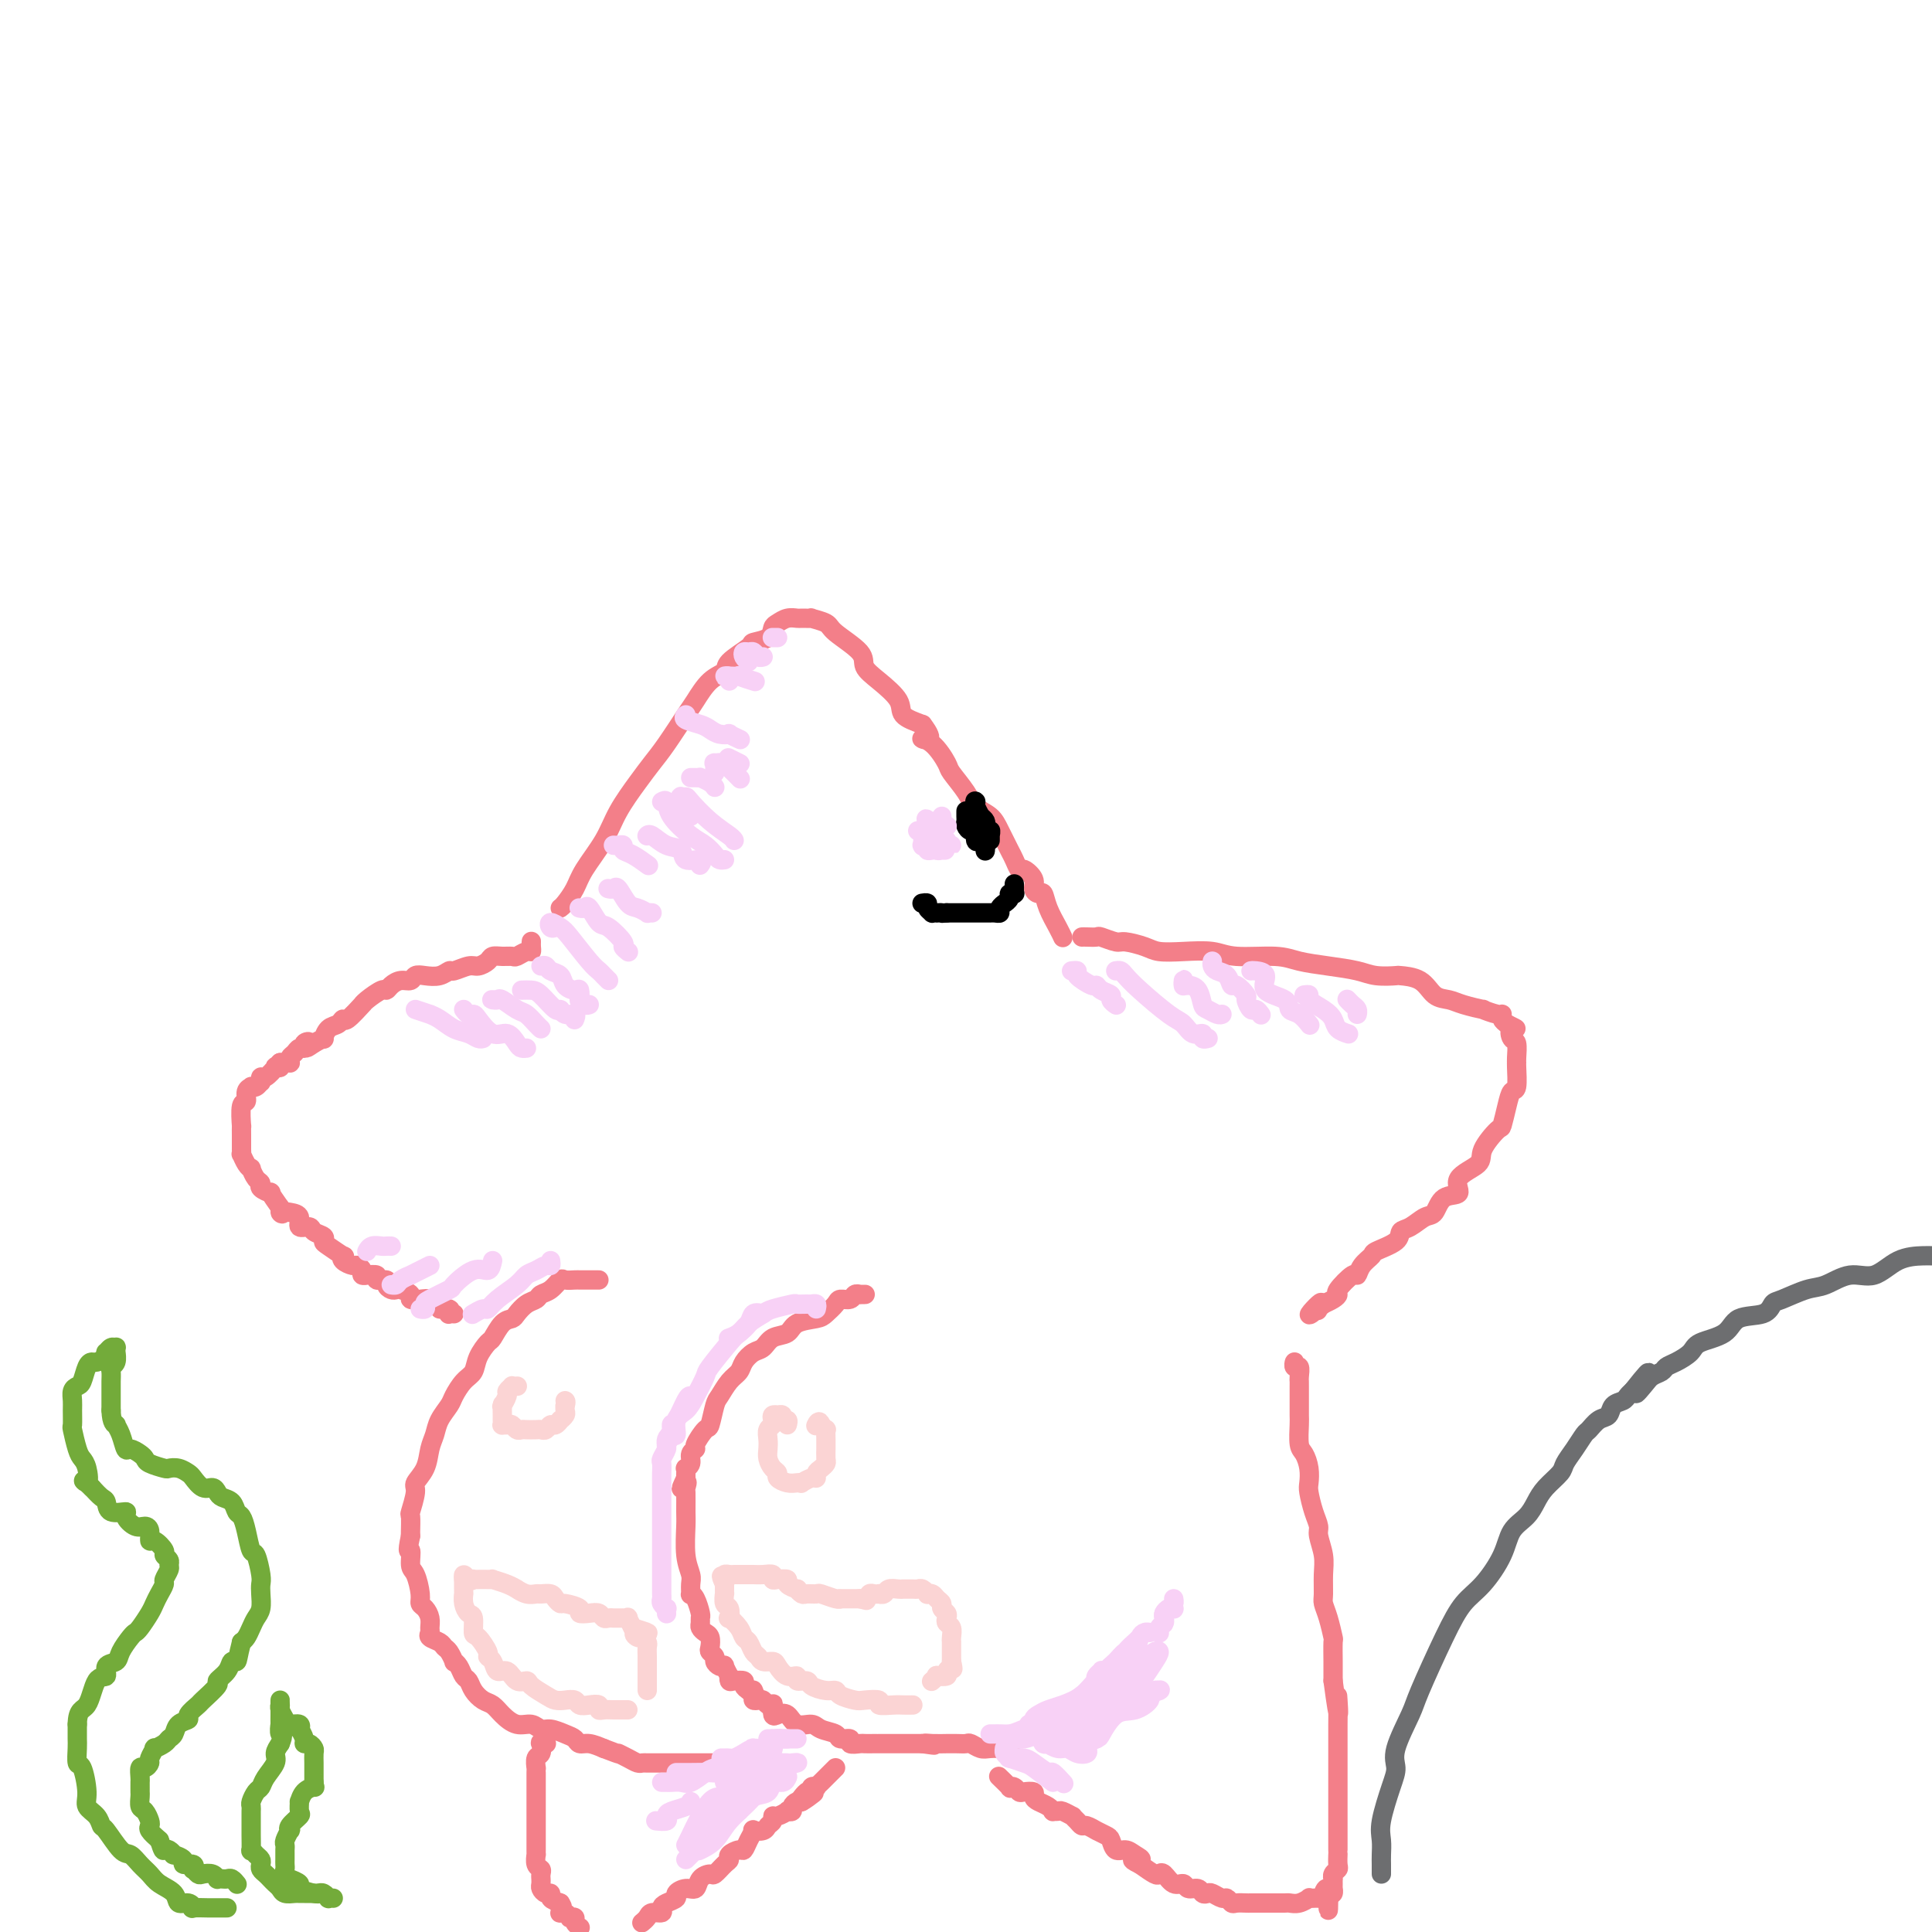 <svg viewBox='0 0 400 400' version='1.1' xmlns='http://www.w3.org/2000/svg' xmlns:xlink='http://www.w3.org/1999/xlink'><g fill='none' stroke='#F37F89' stroke-width='4' stroke-linecap='round' stroke-linejoin='round'><path d='M116,188c0.229,-0.166 0.458,-0.331 1,-1c0.542,-0.669 1.398,-1.841 2,-3c0.602,-1.159 0.951,-2.305 2,-4c1.049,-1.695 2.796,-3.938 4,-6c1.204,-2.062 1.863,-3.942 3,-6c1.137,-2.058 2.751,-4.293 4,-6c1.249,-1.707 2.133,-2.888 3,-4c0.867,-1.112 1.718,-2.157 3,-4c1.282,-1.843 2.995,-4.485 4,-6c1.005,-1.515 1.303,-1.905 2,-3c0.697,-1.095 1.792,-2.895 3,-4c1.208,-1.105 2.530,-1.513 3,-2c0.470,-0.487 0.087,-1.051 1,-2c0.913,-0.949 3.123,-2.281 4,-3c0.877,-0.719 0.423,-0.823 1,-1c0.577,-0.177 2.186,-0.426 3,-1c0.814,-0.574 0.832,-1.474 1,-2c0.168,-0.526 0.484,-0.677 1,-1c0.516,-0.323 1.232,-0.819 2,-1c0.768,-0.181 1.590,-0.046 2,0c0.410,0.046 0.410,0.002 1,0c0.590,-0.002 1.770,0.036 2,0c0.230,-0.036 -0.490,-0.148 0,0c0.490,0.148 2.191,0.555 3,1c0.809,0.445 0.725,0.927 2,2c1.275,1.073 3.908,2.738 5,4c1.092,1.262 0.643,2.120 1,3c0.357,0.880 1.518,1.782 3,3c1.482,1.218 3.284,2.751 4,4c0.716,1.249 0.348,2.214 1,3c0.652,0.786 2.326,1.393 4,2'/><path d='M191,150c3.020,3.928 0.571,3.247 0,3c-0.571,-0.247 0.738,-0.060 2,1c1.262,1.060 2.477,2.993 3,4c0.523,1.007 0.352,1.086 1,2c0.648,0.914 2.114,2.661 3,4c0.886,1.339 1.193,2.269 2,3c0.807,0.731 2.114,1.261 3,2c0.886,0.739 1.349,1.685 2,3c0.651,1.315 1.489,2.999 2,4c0.511,1.001 0.697,1.318 1,2c0.303,0.682 0.725,1.728 1,2c0.275,0.272 0.403,-0.231 1,0c0.597,0.231 1.665,1.194 2,2c0.335,0.806 -0.061,1.455 0,2c0.061,0.545 0.580,0.987 1,1c0.420,0.013 0.739,-0.403 1,0c0.261,0.403 0.462,1.625 1,3c0.538,1.375 1.412,2.905 2,4c0.588,1.095 0.889,1.756 1,2c0.111,0.244 0.032,0.070 0,0c-0.032,-0.070 -0.016,-0.035 0,0'/><path d='M224,194c0.204,-0.009 0.409,-0.017 1,0c0.591,0.017 1.569,0.060 2,0c0.431,-0.060 0.316,-0.223 1,0c0.684,0.223 2.169,0.830 3,1c0.831,0.170 1.009,-0.099 2,0c0.991,0.099 2.795,0.566 4,1c1.205,0.434 1.809,0.833 3,1c1.191,0.167 2.967,0.100 5,0c2.033,-0.100 4.324,-0.234 6,0c1.676,0.234 2.738,0.836 5,1c2.262,0.164 5.724,-0.110 8,0c2.276,0.110 3.367,0.604 5,1c1.633,0.396 3.807,0.694 6,1c2.193,0.306 4.404,0.619 6,1c1.596,0.381 2.576,0.831 4,1c1.424,0.169 3.291,0.059 4,0c0.709,-0.059 0.260,-0.066 1,0c0.740,0.066 2.669,0.204 4,1c1.331,0.796 2.063,2.251 3,3c0.937,0.749 2.079,0.793 3,1c0.921,0.207 1.620,0.576 3,1c1.380,0.424 3.441,0.901 4,1c0.559,0.099 -0.383,-0.181 0,0c0.383,0.181 2.092,0.822 3,1c0.908,0.178 1.014,-0.106 1,0c-0.014,0.106 -0.147,0.602 0,1c0.147,0.398 0.573,0.699 1,1'/><path d='M312,212c3.027,1.502 1.596,0.756 1,1c-0.596,0.244 -0.356,1.477 0,2c0.356,0.523 0.828,0.337 1,1c0.172,0.663 0.043,2.176 0,3c-0.043,0.824 -0.000,0.960 0,1c0.000,0.040 -0.042,-0.017 0,1c0.042,1.017 0.168,3.106 0,4c-0.168,0.894 -0.631,0.592 -1,1c-0.369,0.408 -0.645,1.526 -1,3c-0.355,1.474 -0.790,3.303 -1,4c-0.210,0.697 -0.193,0.261 -1,1c-0.807,0.739 -2.436,2.654 -3,4c-0.564,1.346 -0.062,2.123 -1,3c-0.938,0.877 -3.314,1.855 -4,3c-0.686,1.145 0.318,2.457 0,3c-0.318,0.543 -1.960,0.316 -3,1c-1.040,0.684 -1.480,2.280 -2,3c-0.520,0.720 -1.121,0.564 -2,1c-0.879,0.436 -2.038,1.464 -3,2c-0.962,0.536 -1.729,0.580 -2,1c-0.271,0.420 -0.048,1.217 -1,2c-0.952,0.783 -3.079,1.552 -4,2c-0.921,0.448 -0.636,0.575 -1,1c-0.364,0.425 -1.375,1.146 -2,2c-0.625,0.854 -0.863,1.839 -1,2c-0.137,0.161 -0.174,-0.503 -1,0c-0.826,0.503 -2.442,2.174 -3,3c-0.558,0.826 -0.057,0.809 0,1c0.057,0.191 -0.331,0.590 -1,1c-0.669,0.410 -1.620,0.831 -2,1c-0.380,0.169 -0.190,0.084 0,0'/><path d='M274,270c-5.179,4.429 -2.125,1.000 -1,0c1.125,-1.000 0.321,0.429 0,1c-0.321,0.571 -0.161,0.286 0,0'/><path d='M110,195c0.004,-0.081 0.008,-0.161 0,0c-0.008,0.161 -0.029,0.565 0,1c0.029,0.435 0.107,0.901 0,1c-0.107,0.099 -0.400,-0.170 -1,0c-0.600,0.170 -1.508,0.780 -2,1c-0.492,0.220 -0.569,0.049 -1,0c-0.431,-0.049 -1.216,0.024 -2,0c-0.784,-0.024 -1.566,-0.146 -2,0c-0.434,0.146 -0.521,0.560 -1,1c-0.479,0.440 -1.349,0.906 -2,1c-0.651,0.094 -1.084,-0.185 -2,0c-0.916,0.185 -2.315,0.833 -3,1c-0.685,0.167 -0.655,-0.147 -1,0c-0.345,0.147 -1.065,0.757 -2,1c-0.935,0.243 -2.085,0.120 -3,0c-0.915,-0.120 -1.593,-0.238 -2,0c-0.407,0.238 -0.541,0.833 -1,1c-0.459,0.167 -1.243,-0.092 -2,0c-0.757,0.092 -1.486,0.537 -2,1c-0.514,0.463 -0.815,0.944 -1,1c-0.185,0.056 -0.256,-0.313 -1,0c-0.744,0.313 -2.160,1.309 -3,2c-0.840,0.691 -1.103,1.078 -1,1c0.103,-0.078 0.571,-0.622 0,0c-0.571,0.622 -2.182,2.409 -3,3c-0.818,0.591 -0.845,-0.014 -1,0c-0.155,0.014 -0.439,0.647 -1,1c-0.561,0.353 -1.398,0.424 -2,1c-0.602,0.576 -0.970,1.655 -1,2c-0.030,0.345 0.277,-0.044 0,0c-0.277,0.044 -1.139,0.522 -2,1'/><path d='M65,216c-2.638,1.874 -1.231,0.558 -1,0c0.231,-0.558 -0.712,-0.357 -1,0c-0.288,0.357 0.080,0.870 0,1c-0.080,0.130 -0.609,-0.123 -1,0c-0.391,0.123 -0.643,0.621 -1,1c-0.357,0.379 -0.817,0.637 -1,1c-0.183,0.363 -0.088,0.829 0,1c0.088,0.171 0.168,0.046 0,0c-0.168,-0.046 -0.584,-0.012 -1,0c-0.416,0.012 -0.833,0.004 -1,0c-0.167,-0.004 -0.083,-0.002 0,0'/><path d='M58,220c-1.015,0.836 -0.051,0.927 0,1c0.051,0.073 -0.810,0.129 -1,0c-0.190,-0.129 0.289,-0.442 0,0c-0.289,0.442 -1.348,1.639 -2,2c-0.652,0.361 -0.897,-0.113 -1,0c-0.103,0.113 -0.065,0.815 0,1c0.065,0.185 0.157,-0.145 0,0c-0.157,0.145 -0.563,0.764 -1,1c-0.437,0.236 -0.906,0.087 -1,0c-0.094,-0.087 0.185,-0.113 0,0c-0.185,0.113 -0.834,0.364 -1,1c-0.166,0.636 0.152,1.655 0,2c-0.152,0.345 -0.773,0.015 -1,1c-0.227,0.985 -0.061,3.286 0,4c0.061,0.714 0.016,-0.158 0,0c-0.016,0.158 -0.004,1.348 0,2c0.004,0.652 0.001,0.767 0,1c-0.001,0.233 -0.001,0.582 0,1c0.001,0.418 0.003,0.903 0,1c-0.003,0.097 -0.011,-0.194 0,0c0.011,0.194 0.041,0.873 0,1c-0.041,0.127 -0.152,-0.299 0,0c0.152,0.299 0.567,1.323 1,2c0.433,0.677 0.884,1.007 1,1c0.116,-0.007 -0.105,-0.351 0,0c0.105,0.351 0.534,1.398 1,2c0.466,0.602 0.967,0.758 1,1c0.033,0.242 -0.404,0.570 0,1c0.404,0.430 1.647,0.962 2,1c0.353,0.038 -0.185,-0.418 0,0c0.185,0.418 1.092,1.709 2,3'/><path d='M58,250c1.151,1.936 0.028,1.274 0,1c-0.028,-0.274 1.038,-0.162 2,0c0.962,0.162 1.821,0.372 2,1c0.179,0.628 -0.320,1.674 0,2c0.320,0.326 1.460,-0.069 2,0c0.540,0.069 0.482,0.601 1,1c0.518,0.399 1.614,0.667 2,1c0.386,0.333 0.063,0.733 0,1c-0.063,0.267 0.133,0.401 1,1c0.867,0.599 2.403,1.662 3,2c0.597,0.338 0.255,-0.050 0,0c-0.255,0.050 -0.423,0.539 0,1c0.423,0.461 1.438,0.894 2,1c0.562,0.106 0.670,-0.115 1,0c0.330,0.115 0.881,0.566 1,1c0.119,0.434 -0.195,0.852 0,1c0.195,0.148 0.897,0.025 1,0c0.103,-0.025 -0.394,0.049 0,0c0.394,-0.049 1.678,-0.220 2,0c0.322,0.220 -0.317,0.830 0,1c0.317,0.170 1.589,-0.099 2,0c0.411,0.099 -0.040,0.565 0,1c0.040,0.435 0.569,0.838 1,1c0.431,0.162 0.762,0.082 1,0c0.238,-0.082 0.383,-0.167 1,0c0.617,0.167 1.706,0.584 2,1c0.294,0.416 -0.206,0.830 0,1c0.206,0.170 1.117,0.097 2,0c0.883,-0.097 1.738,-0.218 2,0c0.262,0.218 -0.068,0.777 0,1c0.068,0.223 0.534,0.112 1,0'/><path d='M90,270c2.427,1.171 0.994,1.098 1,1c0.006,-0.098 1.452,-0.222 2,0c0.548,0.222 0.198,0.792 0,1c-0.198,0.208 -0.246,0.056 0,0c0.246,-0.056 0.784,-0.016 1,0c0.216,0.016 0.108,0.008 0,0'/><path d='M124,265c-0.333,-0.000 -0.665,-0.000 -1,0c-0.335,0.000 -0.671,0.001 -1,0c-0.329,-0.001 -0.651,-0.002 -1,0c-0.349,0.002 -0.726,0.007 -1,0c-0.274,-0.007 -0.444,-0.027 -1,0c-0.556,0.027 -1.496,0.102 -2,0c-0.504,-0.102 -0.572,-0.379 -1,0c-0.428,0.379 -1.218,1.415 -2,2c-0.782,0.585 -1.557,0.721 -2,1c-0.443,0.279 -0.555,0.703 -1,1c-0.445,0.297 -1.222,0.469 -2,1c-0.778,0.531 -1.555,1.422 -2,2c-0.445,0.578 -0.557,0.843 -1,1c-0.443,0.157 -1.217,0.206 -2,1c-0.783,0.794 -1.574,2.333 -2,3c-0.426,0.667 -0.485,0.462 -1,1c-0.515,0.538 -1.485,1.820 -2,3c-0.515,1.180 -0.576,2.258 -1,3c-0.424,0.742 -1.213,1.146 -2,2c-0.787,0.854 -1.573,2.156 -2,3c-0.427,0.844 -0.494,1.230 -1,2c-0.506,0.770 -1.450,1.926 -2,3c-0.550,1.074 -0.707,2.067 -1,3c-0.293,0.933 -0.723,1.806 -1,3c-0.277,1.194 -0.400,2.709 -1,4c-0.600,1.291 -1.677,2.356 -2,3c-0.323,0.644 0.110,0.866 0,2c-0.110,1.134 -0.761,3.180 -1,4c-0.239,0.820 -0.064,0.413 0,1c0.064,0.587 0.018,2.168 0,3c-0.018,0.832 -0.009,0.916 0,1'/><path d='M85,318c-0.917,4.227 -0.208,2.796 0,3c0.208,0.204 -0.085,2.043 0,3c0.085,0.957 0.548,1.033 1,2c0.452,0.967 0.891,2.826 1,4c0.109,1.174 -0.114,1.662 0,2c0.114,0.338 0.565,0.524 1,1c0.435,0.476 0.855,1.241 1,2c0.145,0.759 0.014,1.513 0,2c-0.014,0.487 0.090,0.707 0,1c-0.090,0.293 -0.374,0.661 0,1c0.374,0.339 1.406,0.651 2,1c0.594,0.349 0.751,0.737 1,1c0.249,0.263 0.592,0.403 1,1c0.408,0.597 0.883,1.651 1,2c0.117,0.349 -0.124,-0.006 0,0c0.124,0.006 0.614,0.373 1,1c0.386,0.627 0.670,1.515 1,2c0.330,0.485 0.706,0.566 1,1c0.294,0.434 0.504,1.220 1,2c0.496,0.780 1.277,1.553 2,2c0.723,0.447 1.387,0.569 2,1c0.613,0.431 1.174,1.172 2,2c0.826,0.828 1.915,1.741 3,2c1.085,0.259 2.164,-0.138 3,0c0.836,0.138 1.428,0.812 2,1c0.572,0.188 1.125,-0.108 2,0c0.875,0.108 2.071,0.620 3,1c0.929,0.380 1.589,0.628 2,1c0.411,0.372 0.572,0.869 1,1c0.428,0.131 1.122,-0.106 2,0c0.878,0.106 1.939,0.553 3,1'/><path d='M125,362c4.454,1.729 3.090,1.052 3,1c-0.090,-0.052 1.093,0.522 2,1c0.907,0.478 1.537,0.860 2,1c0.463,0.140 0.760,0.037 1,0c0.240,-0.037 0.422,-0.010 1,0c0.578,0.010 1.553,0.003 2,0c0.447,-0.003 0.365,-0.001 1,0c0.635,0.001 1.986,0.000 3,0c1.014,-0.000 1.690,-0.000 2,0c0.310,0.000 0.254,0.000 1,0c0.746,-0.000 2.295,-0.000 3,0c0.705,0.000 0.566,0.000 1,0c0.434,-0.000 1.440,-0.000 2,0c0.560,0.000 0.672,0.000 1,0c0.328,-0.000 0.871,-0.000 1,0c0.129,0.000 -0.158,0.000 0,0c0.158,-0.000 0.759,-0.000 1,0c0.241,0.000 0.120,0.000 0,0'/><path d='M179,268c0.111,-0.001 0.223,-0.001 0,0c-0.223,0.001 -0.780,0.004 -1,0c-0.220,-0.004 -0.105,-0.016 0,0c0.105,0.016 0.198,0.059 0,0c-0.198,-0.059 -0.686,-0.219 -1,0c-0.314,0.219 -0.452,0.818 -1,1c-0.548,0.182 -1.506,-0.055 -2,0c-0.494,0.055 -0.526,0.400 -1,1c-0.474,0.600 -1.391,1.455 -2,2c-0.609,0.545 -0.912,0.780 -2,1c-1.088,0.220 -2.963,0.425 -4,1c-1.037,0.575 -1.237,1.519 -2,2c-0.763,0.481 -2.087,0.499 -3,1c-0.913,0.501 -1.413,1.484 -2,2c-0.587,0.516 -1.260,0.565 -2,1c-0.740,0.435 -1.546,1.255 -2,2c-0.454,0.745 -0.556,1.416 -1,2c-0.444,0.584 -1.231,1.082 -2,2c-0.769,0.918 -1.520,2.256 -2,3c-0.480,0.744 -0.688,0.892 -1,2c-0.312,1.108 -0.729,3.174 -1,4c-0.271,0.826 -0.397,0.410 -1,1c-0.603,0.590 -1.682,2.187 -2,3c-0.318,0.813 0.125,0.844 0,1c-0.125,0.156 -0.818,0.437 -1,1c-0.182,0.563 0.147,1.408 0,2c-0.147,0.592 -0.771,0.932 -1,1c-0.229,0.068 -0.062,-0.136 0,0c0.062,0.136 0.018,0.610 0,1c-0.018,0.390 -0.009,0.695 0,1'/><path d='M142,306c-1.856,3.879 -0.497,1.578 0,1c0.497,-0.578 0.132,0.568 0,1c-0.132,0.432 -0.032,0.150 0,1c0.032,0.850 -0.006,2.832 0,4c0.006,1.168 0.054,1.522 0,3c-0.054,1.478 -0.211,4.080 0,6c0.211,1.920 0.791,3.156 1,4c0.209,0.844 0.046,1.294 0,2c-0.046,0.706 0.026,1.666 0,2c-0.026,0.334 -0.150,0.040 0,0c0.150,-0.040 0.575,0.174 1,1c0.425,0.826 0.849,2.263 1,3c0.151,0.737 0.030,0.774 0,1c-0.030,0.226 0.031,0.642 0,1c-0.031,0.358 -0.153,0.659 0,1c0.153,0.341 0.581,0.721 1,1c0.419,0.279 0.830,0.456 1,1c0.170,0.544 0.101,1.456 0,2c-0.101,0.544 -0.233,0.721 0,1c0.233,0.279 0.832,0.661 1,1c0.168,0.339 -0.095,0.634 0,1c0.095,0.366 0.547,0.801 1,1c0.453,0.199 0.905,0.162 1,0c0.095,-0.162 -0.169,-0.450 0,0c0.169,0.450 0.771,1.636 1,2c0.229,0.364 0.085,-0.096 0,0c-0.085,0.096 -0.111,0.747 0,1c0.111,0.253 0.360,0.109 1,0c0.640,-0.109 1.672,-0.183 2,0c0.328,0.183 -0.049,0.624 0,1c0.049,0.376 0.525,0.688 1,1'/><path d='M155,350c1.770,1.966 1.195,0.382 1,0c-0.195,-0.382 -0.011,0.437 0,1c0.011,0.563 -0.151,0.869 0,1c0.151,0.131 0.615,0.086 1,0c0.385,-0.086 0.691,-0.212 1,0c0.309,0.212 0.621,0.761 1,1c0.379,0.239 0.826,0.167 1,0c0.174,-0.167 0.076,-0.429 0,0c-0.076,0.429 -0.129,1.550 0,2c0.129,0.450 0.442,0.229 1,0c0.558,-0.229 1.362,-0.465 2,0c0.638,0.465 1.111,1.631 2,2c0.889,0.369 2.194,-0.060 3,0c0.806,0.060 1.114,0.608 2,1c0.886,0.392 2.349,0.627 3,1c0.651,0.373 0.488,0.885 1,1c0.512,0.115 1.699,-0.165 2,0c0.301,0.165 -0.283,0.776 0,1c0.283,0.224 1.433,0.060 2,0c0.567,-0.060 0.550,-0.016 1,0c0.450,0.016 1.367,0.004 2,0c0.633,-0.004 0.983,-0.001 1,0c0.017,0.001 -0.298,0.000 0,0c0.298,-0.000 1.207,-0.000 2,0c0.793,0.000 1.468,0.000 2,0c0.532,-0.000 0.920,-0.000 1,0c0.080,0.000 -0.150,0.000 0,0c0.150,-0.000 0.679,-0.000 1,0c0.321,0.000 0.432,0.000 1,0c0.568,-0.000 1.591,-0.000 2,0c0.409,0.000 0.205,0.000 0,0'/><path d='M191,361c4.239,0.619 1.835,0.166 1,0c-0.835,-0.166 -0.101,-0.044 1,0c1.101,0.044 2.570,0.011 3,0c0.430,-0.011 -0.180,0.001 0,0c0.180,-0.001 1.150,-0.014 2,0c0.850,0.014 1.581,0.056 2,0c0.419,-0.056 0.527,-0.211 1,0c0.473,0.211 1.311,0.789 2,1c0.689,0.211 1.228,0.057 2,0c0.772,-0.057 1.776,-0.015 2,0c0.224,0.015 -0.332,0.004 0,0c0.332,-0.004 1.551,-0.001 2,0c0.449,0.001 0.128,0.000 0,0c-0.128,-0.000 -0.064,-0.000 0,0'/><path d='M268,283c0.030,-0.550 0.061,-1.100 0,-1c-0.061,0.100 -0.212,0.851 0,1c0.212,0.149 0.789,-0.305 1,0c0.211,0.305 0.056,1.370 0,2c-0.056,0.630 -0.015,0.824 0,1c0.015,0.176 0.003,0.334 0,1c-0.003,0.666 0.002,1.840 0,3c-0.002,1.160 -0.011,2.305 0,3c0.011,0.695 0.042,0.939 0,2c-0.042,1.061 -0.155,2.940 0,4c0.155,1.060 0.580,1.302 1,2c0.420,0.698 0.834,1.854 1,3c0.166,1.146 0.082,2.283 0,3c-0.082,0.717 -0.162,1.013 0,2c0.162,0.987 0.565,2.664 1,4c0.435,1.336 0.901,2.329 1,3c0.099,0.671 -0.170,1.019 0,2c0.170,0.981 0.780,2.596 1,4c0.220,1.404 0.049,2.598 0,4c-0.049,1.402 0.025,3.013 0,4c-0.025,0.987 -0.150,1.350 0,2c0.150,0.650 0.576,1.588 1,3c0.424,1.412 0.846,3.298 1,4c0.154,0.702 0.041,0.219 0,1c-0.041,0.781 -0.011,2.826 0,4c0.011,1.174 0.003,1.478 0,2c-0.003,0.522 -0.002,1.261 0,2'/><path d='M276,348c1.464,10.959 1.124,5.857 1,4c-0.124,-1.857 -0.033,-0.467 0,1c0.033,1.467 0.009,3.013 0,4c-0.009,0.987 -0.002,1.415 0,2c0.002,0.585 0.001,1.327 0,2c-0.001,0.673 -0.000,1.278 0,2c0.000,0.722 0.000,1.560 0,2c-0.000,0.440 -0.000,0.483 0,1c0.000,0.517 0.000,1.508 0,2c-0.000,0.492 -0.000,0.486 0,1c0.000,0.514 0.000,1.547 0,2c-0.000,0.453 0.000,0.327 0,1c-0.000,0.673 -0.000,2.144 0,3c0.000,0.856 0.000,1.097 0,1c-0.000,-0.097 -0.000,-0.533 0,0c0.000,0.533 0.000,2.036 0,3c-0.000,0.964 -0.000,1.389 0,2c0.000,0.611 0.001,1.406 0,2c-0.001,0.594 -0.004,0.985 0,1c0.004,0.015 0.015,-0.346 0,0c-0.015,0.346 -0.057,1.398 0,2c0.057,0.602 0.211,0.752 0,1c-0.211,0.248 -0.789,0.592 -1,1c-0.211,0.408 -0.057,0.879 0,1c0.057,0.121 0.016,-0.107 0,0c-0.016,0.107 -0.007,0.551 0,1c0.007,0.449 0.012,0.904 0,1c-0.012,0.096 -0.042,-0.166 0,0c0.042,0.166 0.155,0.762 0,1c-0.155,0.238 -0.577,0.119 -1,0'/><path d='M275,392c-0.090,6.823 0.183,1.881 0,0c-0.183,-1.881 -0.824,-0.700 -1,0c-0.176,0.700 0.112,0.919 0,1c-0.112,0.081 -0.624,0.026 -1,0c-0.376,-0.026 -0.615,-0.021 -1,0c-0.385,0.021 -0.914,0.058 -1,0c-0.086,-0.058 0.271,-0.212 0,0c-0.271,0.212 -1.170,0.789 -2,1c-0.830,0.211 -1.589,0.057 -2,0c-0.411,-0.057 -0.472,-0.015 -1,0c-0.528,0.015 -1.521,0.004 -2,0c-0.479,-0.004 -0.442,-0.001 -1,0c-0.558,0.001 -1.711,-0.000 -2,0c-0.289,0.000 0.288,0.001 0,0c-0.288,-0.001 -1.439,-0.004 -2,0c-0.561,0.004 -0.530,0.016 -1,0c-0.470,-0.016 -1.439,-0.061 -2,0c-0.561,0.061 -0.714,0.226 -1,0c-0.286,-0.226 -0.707,-0.844 -1,-1c-0.293,-0.156 -0.459,0.150 -1,0c-0.541,-0.150 -1.458,-0.757 -2,-1c-0.542,-0.243 -0.708,-0.122 -1,0c-0.292,0.122 -0.711,0.245 -1,0c-0.289,-0.245 -0.448,-0.858 -1,-1c-0.552,-0.142 -1.496,0.186 -2,0c-0.504,-0.186 -0.567,-0.885 -1,-1c-0.433,-0.115 -1.235,0.356 -2,0c-0.765,-0.356 -1.494,-1.539 -2,-2c-0.506,-0.461 -0.790,-0.201 -1,0c-0.210,0.201 -0.346,0.343 -1,0c-0.654,-0.343 -1.827,-1.172 -3,-2'/><path d='M236,386c-3.058,-1.422 -0.704,-0.976 0,-1c0.704,-0.024 -0.244,-0.517 -1,-1c-0.756,-0.483 -1.320,-0.956 -2,-1c-0.680,-0.044 -1.475,0.342 -2,0c-0.525,-0.342 -0.780,-1.411 -1,-2c-0.220,-0.589 -0.405,-0.698 -1,-1c-0.595,-0.302 -1.598,-0.798 -2,-1c-0.402,-0.202 -0.201,-0.109 0,0c0.201,0.109 0.404,0.235 0,0c-0.404,-0.235 -1.413,-0.833 -2,-1c-0.587,-0.167 -0.753,0.095 -1,0c-0.247,-0.095 -0.577,-0.547 -1,-1c-0.423,-0.453 -0.940,-0.906 -1,-1c-0.060,-0.094 0.338,0.172 0,0c-0.338,-0.172 -1.413,-0.781 -2,-1c-0.587,-0.219 -0.685,-0.048 -1,0c-0.315,0.048 -0.845,-0.028 -1,0c-0.155,0.028 0.065,0.162 0,0c-0.065,-0.162 -0.417,-0.618 -1,-1c-0.583,-0.382 -1.399,-0.690 -2,-1c-0.601,-0.310 -0.987,-0.623 -1,-1c-0.013,-0.377 0.346,-0.820 0,-1c-0.346,-0.180 -1.397,-0.099 -2,0c-0.603,0.099 -0.758,0.215 -1,0c-0.242,-0.215 -0.573,-0.762 -1,-1c-0.427,-0.238 -0.952,-0.169 -1,0c-0.048,0.169 0.379,0.437 0,0c-0.379,-0.437 -1.564,-1.579 -2,-2c-0.436,-0.421 -0.125,-0.120 0,0c0.125,0.120 0.062,0.060 0,0'/><path d='M113,361c0.111,-0.015 0.222,-0.031 0,0c-0.222,0.031 -0.777,0.107 -1,0c-0.223,-0.107 -0.112,-0.397 0,0c0.112,0.397 0.226,1.483 0,2c-0.226,0.517 -0.793,0.466 -1,1c-0.207,0.534 -0.056,1.652 0,2c0.056,0.348 0.015,-0.073 0,0c-0.015,0.073 -0.004,0.639 0,1c0.004,0.361 0.001,0.517 0,1c-0.001,0.483 -0.000,1.294 0,2c0.000,0.706 0.000,1.306 0,2c-0.000,0.694 -0.000,1.481 0,2c0.000,0.519 0.000,0.772 0,1c-0.000,0.228 -0.000,0.433 0,1c0.000,0.567 0.000,1.496 0,2c-0.000,0.504 -0.000,0.584 0,1c0.000,0.416 0.000,1.167 0,2c-0.000,0.833 -0.001,1.747 0,2c0.001,0.253 0.004,-0.153 0,0c-0.004,0.153 -0.015,0.867 0,1c0.015,0.133 0.057,-0.314 0,0c-0.057,0.314 -0.211,1.390 0,2c0.211,0.610 0.789,0.755 1,1c0.211,0.245 0.056,0.590 0,1c-0.056,0.410 -0.012,0.884 0,1c0.012,0.116 -0.007,-0.127 0,0c0.007,0.127 0.039,0.626 0,1c-0.039,0.374 -0.149,0.625 0,1c0.149,0.375 0.555,0.874 1,1c0.445,0.126 0.927,-0.120 1,0c0.073,0.120 -0.265,0.606 0,1c0.265,0.394 1.132,0.697 2,1'/><path d='M116,394c0.774,1.502 0.210,0.258 0,0c-0.210,-0.258 -0.066,0.471 0,1c0.066,0.529 0.055,0.860 0,1c-0.055,0.140 -0.154,0.089 0,0c0.154,-0.089 0.562,-0.217 1,0c0.438,0.217 0.906,0.780 1,1c0.094,0.220 -0.185,0.098 0,0c0.185,-0.098 0.833,-0.171 1,0c0.167,0.171 -0.147,0.584 0,1c0.147,0.416 0.756,0.833 1,1c0.244,0.167 0.122,0.083 0,0'/><path d='M133,398c-0.099,0.081 -0.199,0.162 0,0c0.199,-0.162 0.696,-0.568 1,-1c0.304,-0.432 0.415,-0.889 1,-1c0.585,-0.111 1.644,0.125 2,0c0.356,-0.125 0.010,-0.612 0,-1c-0.010,-0.388 0.316,-0.677 1,-1c0.684,-0.323 1.726,-0.682 2,-1c0.274,-0.318 -0.221,-0.597 0,-1c0.221,-0.403 1.157,-0.929 2,-1c0.843,-0.071 1.591,0.314 2,0c0.409,-0.314 0.478,-1.327 1,-2c0.522,-0.673 1.497,-1.006 2,-1c0.503,0.006 0.534,0.351 1,0c0.466,-0.351 1.368,-1.399 2,-2c0.632,-0.601 0.995,-0.755 1,-1c0.005,-0.245 -0.348,-0.581 0,-1c0.348,-0.419 1.398,-0.922 2,-1c0.602,-0.078 0.757,0.267 1,0c0.243,-0.267 0.576,-1.146 1,-2c0.424,-0.854 0.941,-1.681 1,-2c0.059,-0.319 -0.338,-0.128 0,0c0.338,0.128 1.413,0.193 2,0c0.587,-0.193 0.687,-0.644 1,-1c0.313,-0.356 0.839,-0.617 1,-1c0.161,-0.383 -0.044,-0.886 0,-1c0.044,-0.114 0.337,0.163 1,0c0.663,-0.163 1.697,-0.765 2,-1c0.303,-0.235 -0.126,-0.102 0,0c0.126,0.102 0.807,0.172 1,0c0.193,-0.172 -0.102,-0.585 0,-1c0.102,-0.415 0.601,-0.833 1,-1c0.399,-0.167 0.700,-0.084 1,0'/><path d='M166,373c5.062,-3.742 1.217,-0.596 0,0c-1.217,0.596 0.195,-1.356 1,-2c0.805,-0.644 1.003,0.021 1,0c-0.003,-0.021 -0.207,-0.728 0,-1c0.207,-0.272 0.825,-0.111 1,0c0.175,0.111 -0.094,0.170 0,0c0.094,-0.170 0.551,-0.571 1,-1c0.449,-0.429 0.891,-0.886 1,-1c0.109,-0.114 -0.115,0.114 0,0c0.115,-0.114 0.569,-0.569 1,-1c0.431,-0.431 0.837,-0.837 1,-1c0.163,-0.163 0.081,-0.081 0,0'/></g>
<g fill='none' stroke='#000000' stroke-width='4' stroke-linecap='round' stroke-linejoin='round'><path d='M200,168c0.002,-0.089 0.003,-0.177 0,0c-0.003,0.177 -0.011,0.620 0,1c0.011,0.380 0.041,0.698 0,1c-0.041,0.302 -0.152,0.589 0,1c0.152,0.411 0.566,0.945 1,1c0.434,0.055 0.887,-0.370 1,0c0.113,0.370 -0.113,1.535 0,2c0.113,0.465 0.566,0.231 1,0c0.434,-0.231 0.848,-0.457 1,0c0.152,0.457 0.041,1.598 0,2c-0.041,0.402 -0.011,0.066 0,0c0.011,-0.066 0.003,0.137 0,0c-0.003,-0.137 -0.001,-0.614 0,-1c0.001,-0.386 0.001,-0.681 0,-1c-0.001,-0.319 -0.003,-0.663 0,-1c0.003,-0.337 0.011,-0.667 0,-1c-0.011,-0.333 -0.041,-0.667 0,-1c0.041,-0.333 0.155,-0.664 0,-1c-0.155,-0.336 -0.578,-0.678 -1,-1c-0.422,-0.322 -0.845,-0.625 -1,-1c-0.155,-0.375 -0.044,-0.821 0,-1c0.044,-0.179 0.022,-0.089 0,0'/><path d='M202,167c-0.310,-1.603 -0.084,-1.111 0,-1c0.084,0.111 0.025,-0.161 0,0c-0.025,0.161 -0.017,0.754 0,1c0.017,0.246 0.043,0.147 0,0c-0.043,-0.147 -0.156,-0.340 0,0c0.156,0.340 0.582,1.215 1,2c0.418,0.785 0.830,1.481 1,2c0.170,0.519 0.098,0.862 0,1c-0.098,0.138 -0.222,0.073 0,0c0.222,-0.073 0.792,-0.153 1,0c0.208,0.153 0.056,0.538 0,1c-0.056,0.462 -0.014,0.999 0,1c0.014,0.001 0.000,-0.535 0,-1c-0.000,-0.465 0.014,-0.861 0,-1c-0.014,-0.139 -0.054,-0.022 0,0c0.054,0.022 0.203,-0.049 0,0c-0.203,0.049 -0.758,0.220 -1,0c-0.242,-0.220 -0.170,-0.830 0,-1c0.170,-0.170 0.437,0.099 0,0c-0.437,-0.099 -1.579,-0.565 -2,-1c-0.421,-0.435 -0.120,-0.839 0,-1c0.120,-0.161 0.060,-0.081 0,0'/><path d='M210,183c0.001,0.453 0.001,0.906 0,1c-0.001,0.094 -0.004,-0.172 0,0c0.004,0.172 0.016,0.781 0,1c-0.016,0.219 -0.061,0.049 0,0c0.061,-0.049 0.228,0.025 0,0c-0.228,-0.025 -0.850,-0.147 -1,0c-0.150,0.147 0.171,0.565 0,1c-0.171,0.435 -0.833,0.887 -1,1c-0.167,0.113 0.161,-0.113 0,0c-0.161,0.113 -0.813,0.566 -1,1c-0.187,0.434 0.089,0.848 0,1c-0.089,0.152 -0.545,0.041 -1,0c-0.455,-0.041 -0.909,-0.011 -1,0c-0.091,0.011 0.182,0.003 0,0c-0.182,-0.003 -0.818,-0.001 -1,0c-0.182,0.001 0.092,0.000 0,0c-0.092,-0.000 -0.549,-0.000 -1,0c-0.451,0.000 -0.894,0.000 -1,0c-0.106,-0.000 0.127,-0.000 0,0c-0.127,0.000 -0.612,0.000 -1,0c-0.388,-0.000 -0.677,-0.000 -1,0c-0.323,0.000 -0.679,0.000 -1,0c-0.321,-0.000 -0.608,-0.000 -1,0c-0.392,0.000 -0.890,0.000 -1,0c-0.110,-0.000 0.166,-0.000 0,0c-0.166,0.000 -0.776,0.000 -1,0c-0.224,-0.000 -0.064,-0.000 0,0c0.064,0.000 0.032,0.000 0,0'/><path d='M196,189c-1.863,0.155 -1.020,0.042 -1,0c0.020,-0.042 -0.783,-0.014 -1,0c-0.217,0.014 0.153,0.014 0,0c-0.153,-0.014 -0.829,-0.042 -1,0c-0.171,0.042 0.165,0.155 0,0c-0.165,-0.155 -0.829,-0.577 -1,-1c-0.171,-0.423 0.150,-0.845 0,-1c-0.150,-0.155 -0.772,-0.041 -1,0c-0.228,0.041 -0.061,0.011 0,0c0.061,-0.011 0.018,-0.003 0,0c-0.018,0.003 -0.009,0.002 0,0'/></g>
<g fill='none' stroke='#6D6E70' stroke-width='4' stroke-linecap='round' stroke-linejoin='round'><path d='M286,388c0.004,-0.691 0.007,-1.381 0,-2c-0.007,-0.619 -0.026,-1.166 0,-2c0.026,-0.834 0.095,-1.955 0,-3c-0.095,-1.045 -0.355,-2.013 0,-4c0.355,-1.987 1.324,-4.993 2,-7c0.676,-2.007 1.058,-3.014 1,-4c-0.058,-0.986 -0.557,-1.951 0,-4c0.557,-2.049 2.171,-5.182 3,-7c0.829,-1.818 0.873,-2.319 2,-5c1.127,-2.681 3.336,-7.540 5,-11c1.664,-3.460 2.781,-5.521 4,-7c1.219,-1.479 2.539,-2.377 4,-4c1.461,-1.623 3.061,-3.970 4,-6c0.939,-2.030 1.215,-3.741 2,-5c0.785,-1.259 2.079,-2.066 3,-3c0.921,-0.934 1.468,-1.996 2,-3c0.532,-1.004 1.050,-1.950 2,-3c0.950,-1.050 2.334,-2.202 3,-3c0.666,-0.798 0.615,-1.240 1,-2c0.385,-0.760 1.206,-1.838 2,-3c0.794,-1.162 1.560,-2.409 2,-3c0.440,-0.591 0.556,-0.525 1,-1c0.444,-0.475 1.218,-1.489 2,-2c0.782,-0.511 1.571,-0.518 2,-1c0.429,-0.482 0.496,-1.438 1,-2c0.504,-0.562 1.443,-0.728 2,-1c0.557,-0.272 0.730,-0.649 1,-1c0.270,-0.351 0.635,-0.675 1,-1'/><path d='M338,288c6.136,-7.765 1.977,-1.677 1,0c-0.977,1.677 1.229,-1.056 2,-2c0.771,-0.944 0.106,-0.097 0,0c-0.106,0.097 0.346,-0.554 1,-1c0.654,-0.446 1.509,-0.686 2,-1c0.491,-0.314 0.618,-0.702 1,-1c0.382,-0.298 1.019,-0.507 2,-1c0.981,-0.493 2.304,-1.269 3,-2c0.696,-0.731 0.764,-1.418 2,-2c1.236,-0.582 3.641,-1.058 5,-2c1.359,-0.942 1.672,-2.351 3,-3c1.328,-0.649 3.670,-0.540 5,-1c1.330,-0.460 1.650,-1.491 2,-2c0.350,-0.509 0.732,-0.498 2,-1c1.268,-0.502 3.422,-1.518 5,-2c1.578,-0.482 2.580,-0.430 4,-1c1.420,-0.570 3.259,-1.760 5,-2c1.741,-0.240 3.384,0.472 5,0c1.616,-0.472 3.204,-2.127 5,-3c1.796,-0.873 3.799,-0.964 5,-1c1.201,-0.036 1.601,-0.018 2,0'/></g>
<g fill='none' stroke='#73AB3A' stroke-width='4' stroke-linecap='round' stroke-linejoin='round'><path d='M47,395c-0.338,-0.000 -0.676,-0.000 -1,0c-0.324,0.000 -0.632,0.001 -1,0c-0.368,-0.001 -0.794,-0.005 -1,0c-0.206,0.005 -0.192,0.017 -1,0c-0.808,-0.017 -2.438,-0.063 -3,0c-0.562,0.063 -0.055,0.235 0,0c0.055,-0.235 -0.341,-0.878 -1,-1c-0.659,-0.122 -1.580,0.277 -2,0c-0.420,-0.277 -0.339,-1.231 -1,-2c-0.661,-0.769 -2.063,-1.355 -3,-2c-0.937,-0.645 -1.410,-1.350 -2,-2c-0.590,-0.650 -1.296,-1.244 -2,-2c-0.704,-0.756 -1.406,-1.673 -2,-2c-0.594,-0.327 -1.081,-0.065 -2,-1c-0.919,-0.935 -2.270,-3.066 -3,-4c-0.730,-0.934 -0.839,-0.671 -1,-1c-0.161,-0.329 -0.372,-1.248 -1,-2c-0.628,-0.752 -1.671,-1.336 -2,-2c-0.329,-0.664 0.055,-1.409 0,-3c-0.055,-1.591 -0.551,-4.026 -1,-5c-0.449,-0.974 -0.852,-0.485 -1,-1c-0.148,-0.515 -0.040,-2.035 0,-3c0.040,-0.965 0.011,-1.375 0,-2c-0.011,-0.625 -0.003,-1.464 0,-2c0.003,-0.536 0.002,-0.768 0,-1'/><path d='M16,357c0.057,-3.241 1.199,-2.843 2,-4c0.801,-1.157 1.260,-3.870 2,-5c0.740,-1.130 1.760,-0.677 2,-1c0.240,-0.323 -0.300,-1.421 0,-2c0.300,-0.579 1.441,-0.640 2,-1c0.559,-0.360 0.535,-1.020 1,-2c0.465,-0.980 1.420,-2.279 2,-3c0.580,-0.721 0.785,-0.864 1,-1c0.215,-0.136 0.440,-0.264 1,-1c0.560,-0.736 1.455,-2.080 2,-3c0.545,-0.920 0.738,-1.416 1,-2c0.262,-0.584 0.592,-1.256 1,-2c0.408,-0.744 0.895,-1.561 1,-2c0.105,-0.439 -0.172,-0.499 0,-1c0.172,-0.501 0.794,-1.442 1,-2c0.206,-0.558 -0.004,-0.732 0,-1c0.004,-0.268 0.221,-0.630 0,-1c-0.221,-0.370 -0.882,-0.746 -1,-1c-0.118,-0.254 0.306,-0.384 0,-1c-0.306,-0.616 -1.341,-1.719 -2,-2c-0.659,-0.281 -0.941,0.258 -1,0c-0.059,-0.258 0.106,-1.313 0,-2c-0.106,-0.687 -0.484,-1.005 -1,-1c-0.516,0.005 -1.171,0.334 -2,0c-0.829,-0.334 -1.832,-1.332 -2,-2c-0.168,-0.668 0.499,-1.008 0,-1c-0.499,0.008 -2.165,0.363 -3,0c-0.835,-0.363 -0.840,-1.444 -1,-2c-0.160,-0.556 -0.474,-0.587 -1,-1c-0.526,-0.413 -1.263,-1.206 -2,-2'/><path d='M19,308c-2.715,-2.548 -1.502,-0.918 -1,-1c0.502,-0.082 0.292,-1.876 0,-3c-0.292,-1.124 -0.667,-1.579 -1,-2c-0.333,-0.421 -0.625,-0.808 -1,-2c-0.375,-1.192 -0.833,-3.187 -1,-4c-0.167,-0.813 -0.042,-0.442 0,-1c0.042,-0.558 0.000,-2.045 0,-3c-0.000,-0.955 0.041,-1.376 0,-2c-0.041,-0.624 -0.165,-1.449 0,-2c0.165,-0.551 0.620,-0.826 1,-1c0.380,-0.174 0.684,-0.245 1,-1c0.316,-0.755 0.645,-2.192 1,-3c0.355,-0.808 0.735,-0.986 1,-1c0.265,-0.014 0.413,0.136 1,0c0.587,-0.136 1.611,-0.558 2,-1c0.389,-0.442 0.143,-0.904 0,-1c-0.143,-0.096 -0.182,0.175 0,0c0.182,-0.175 0.584,-0.795 1,-1c0.416,-0.205 0.844,0.004 1,0c0.156,-0.004 0.038,-0.222 0,0c-0.038,0.222 0.004,0.885 0,1c-0.004,0.115 -0.054,-0.316 0,0c0.054,0.316 0.211,1.381 0,2c-0.211,0.619 -0.788,0.794 -1,1c-0.212,0.206 -0.057,0.444 0,1c0.057,0.556 0.015,1.431 0,2c-0.015,0.569 -0.004,0.833 0,1c0.004,0.167 0.001,0.237 0,1c-0.001,0.763 -0.000,2.218 0,3c0.000,0.782 0.000,0.891 0,1'/><path d='M23,292c0.084,2.710 0.795,2.984 1,3c0.205,0.016 -0.096,-0.227 0,0c0.096,0.227 0.590,0.926 1,2c0.410,1.074 0.738,2.525 1,3c0.262,0.475 0.459,-0.027 1,0c0.541,0.027 1.425,0.582 2,1c0.575,0.418 0.839,0.700 1,1c0.161,0.300 0.218,0.620 1,1c0.782,0.380 2.289,0.822 3,1c0.711,0.178 0.627,0.094 1,0c0.373,-0.094 1.203,-0.198 2,0c0.797,0.198 1.562,0.697 2,1c0.438,0.303 0.550,0.410 1,1c0.450,0.590 1.238,1.663 2,2c0.762,0.337 1.500,-0.060 2,0c0.500,0.060 0.764,0.578 1,1c0.236,0.422 0.444,0.747 1,1c0.556,0.253 1.458,0.433 2,1c0.542,0.567 0.722,1.521 1,2c0.278,0.479 0.653,0.481 1,1c0.347,0.519 0.668,1.553 1,3c0.332,1.447 0.677,3.307 1,4c0.323,0.693 0.623,0.220 1,1c0.377,0.780 0.830,2.814 1,4c0.170,1.186 0.057,1.525 0,2c-0.057,0.475 -0.057,1.087 0,2c0.057,0.913 0.170,2.129 0,3c-0.170,0.871 -0.623,1.398 -1,2c-0.377,0.602 -0.678,1.277 -1,2c-0.322,0.723 -0.663,1.492 -1,2c-0.337,0.508 -0.668,0.754 -1,1'/><path d='M50,340c-0.791,3.096 -0.769,3.836 -1,4c-0.231,0.164 -0.714,-0.246 -1,0c-0.286,0.246 -0.376,1.150 -1,2c-0.624,0.850 -1.783,1.646 -2,2c-0.217,0.354 0.508,0.266 0,1c-0.508,0.734 -2.248,2.290 -3,3c-0.752,0.710 -0.516,0.575 -1,1c-0.484,0.425 -1.688,1.409 -2,2c-0.312,0.591 0.269,0.788 0,1c-0.269,0.212 -1.386,0.439 -2,1c-0.614,0.561 -0.724,1.455 -1,2c-0.276,0.545 -0.719,0.741 -1,1c-0.281,0.259 -0.400,0.580 -1,1c-0.600,0.420 -1.680,0.940 -2,1c-0.320,0.060 0.121,-0.340 0,0c-0.121,0.340 -0.803,1.418 -1,2c-0.197,0.582 0.091,0.666 0,1c-0.091,0.334 -0.560,0.917 -1,1c-0.440,0.083 -0.850,-0.332 -1,0c-0.150,0.332 -0.040,1.413 0,2c0.040,0.587 0.011,0.681 0,1c-0.011,0.319 -0.004,0.863 0,1c0.004,0.137 0.004,-0.133 0,0c-0.004,0.133 -0.011,0.669 0,1c0.011,0.331 0.042,0.456 0,1c-0.042,0.544 -0.156,1.507 0,2c0.156,0.493 0.583,0.516 1,1c0.417,0.484 0.823,1.429 1,2c0.177,0.571 0.125,0.769 0,1c-0.125,0.231 -0.321,0.495 0,1c0.321,0.505 1.161,1.253 2,2'/><path d='M33,381c0.803,2.481 0.812,2.184 1,2c0.188,-0.184 0.556,-0.256 1,0c0.444,0.256 0.964,0.838 1,1c0.036,0.162 -0.410,-0.096 0,0c0.410,0.096 1.678,0.547 2,1c0.322,0.453 -0.303,0.910 0,1c0.303,0.090 1.533,-0.186 2,0c0.467,0.186 0.170,0.833 0,1c-0.170,0.167 -0.213,-0.148 0,0c0.213,0.148 0.683,0.758 1,1c0.317,0.242 0.480,0.117 1,0c0.520,-0.117 1.396,-0.227 2,0c0.604,0.227 0.935,0.792 1,1c0.065,0.208 -0.137,0.059 0,0c0.137,-0.059 0.611,-0.030 1,0c0.389,0.030 0.692,0.060 1,0c0.308,-0.060 0.621,-0.208 1,0c0.379,0.208 0.822,0.774 1,1c0.178,0.226 0.089,0.113 0,0'/><path d='M66,392c-0.447,0.000 -0.893,0.000 -1,0c-0.107,-0.000 0.127,-0.000 0,0c-0.127,0.000 -0.615,0.001 -1,0c-0.385,-0.001 -0.666,-0.003 -1,0c-0.334,0.003 -0.719,0.012 -1,0c-0.281,-0.012 -0.456,-0.045 -1,0c-0.544,0.045 -1.455,0.167 -2,0c-0.545,-0.167 -0.724,-0.622 -1,-1c-0.276,-0.378 -0.648,-0.679 -1,-1c-0.352,-0.321 -0.682,-0.664 -1,-1c-0.318,-0.336 -0.624,-0.667 -1,-1c-0.376,-0.333 -0.823,-0.668 -1,-1c-0.177,-0.332 -0.086,-0.661 0,-1c0.086,-0.339 0.167,-0.690 0,-1c-0.167,-0.310 -0.581,-0.580 -1,-1c-0.419,-0.420 -0.844,-0.990 -1,-1c-0.156,-0.010 -0.042,0.541 0,0c0.042,-0.541 0.011,-2.172 0,-3c-0.011,-0.828 -0.003,-0.852 0,-1c0.003,-0.148 -0.000,-0.420 0,-1c0.000,-0.580 0.003,-1.469 0,-2c-0.003,-0.531 -0.012,-0.705 0,-1c0.012,-0.295 0.043,-0.711 0,-1c-0.043,-0.289 -0.162,-0.451 0,-1c0.162,-0.549 0.603,-1.484 1,-2c0.397,-0.516 0.750,-0.613 1,-1c0.250,-0.387 0.397,-1.062 1,-2c0.603,-0.938 1.662,-2.137 2,-3c0.338,-0.863 -0.046,-1.389 0,-2c0.046,-0.611 0.523,-1.305 1,-2'/><path d='M58,361c0.928,-2.179 0.249,-1.625 0,-2c-0.249,-0.375 -0.067,-1.678 0,-2c0.067,-0.322 0.018,0.335 0,0c-0.018,-0.335 -0.005,-1.664 0,-2c0.005,-0.336 0.001,0.320 0,0c-0.001,-0.320 -0.000,-1.617 0,-2c0.000,-0.383 -0.001,0.148 0,0c0.001,-0.148 0.004,-0.976 0,-1c-0.004,-0.024 -0.013,0.754 0,1c0.013,0.246 0.049,-0.040 0,0c-0.049,0.040 -0.185,0.407 0,1c0.185,0.593 0.689,1.411 1,2c0.311,0.589 0.427,0.949 1,1c0.573,0.051 1.603,-0.207 2,0c0.397,0.207 0.162,0.878 0,1c-0.162,0.122 -0.250,-0.304 0,0c0.250,0.304 0.837,1.337 1,2c0.163,0.663 -0.100,0.955 0,1c0.100,0.045 0.563,-0.156 1,0c0.437,0.156 0.849,0.669 1,1c0.151,0.331 0.040,0.479 0,1c-0.040,0.521 -0.011,1.414 0,2c0.011,0.586 0.003,0.864 0,1c-0.003,0.136 -0.001,0.129 0,0c0.001,-0.129 0.000,-0.381 0,0c-0.000,0.381 -0.000,1.395 0,2c0.000,0.605 0.000,0.803 0,1'/><path d='M65,369c0.105,1.283 0.367,0.992 0,1c-0.367,0.008 -1.364,0.316 -2,1c-0.636,0.684 -0.910,1.745 -1,2c-0.090,0.255 0.004,-0.295 0,0c-0.004,0.295 -0.105,1.436 0,2c0.105,0.564 0.417,0.550 0,1c-0.417,0.450 -1.562,1.363 -2,2c-0.438,0.637 -0.170,0.997 0,1c0.170,0.003 0.242,-0.350 0,0c-0.242,0.350 -0.797,1.403 -1,2c-0.203,0.597 -0.055,0.737 0,1c0.055,0.263 0.015,0.648 0,1c-0.015,0.352 -0.005,0.671 0,1c0.005,0.329 0.006,0.666 0,1c-0.006,0.334 -0.018,0.663 0,1c0.018,0.337 0.066,0.682 0,1c-0.066,0.318 -0.245,0.610 0,1c0.245,0.390 0.913,0.879 1,1c0.087,0.121 -0.408,-0.125 0,0c0.408,0.125 1.720,0.621 2,1c0.280,0.379 -0.471,0.641 0,1c0.471,0.359 2.164,0.814 3,1c0.836,0.186 0.816,0.102 1,0c0.184,-0.102 0.571,-0.224 1,0c0.429,0.224 0.898,0.792 1,1c0.102,0.208 -0.165,0.056 0,0c0.165,-0.056 0.761,-0.016 1,0c0.239,0.016 0.119,0.008 0,0'/></g>
<g fill='none' stroke='#FBD4D4' stroke-width='4' stroke-linecap='round' stroke-linejoin='round'><path d='M130,354c-0.469,0.001 -0.939,0.001 -1,0c-0.061,-0.001 0.286,-0.004 0,0c-0.286,0.004 -1.207,0.015 -2,0c-0.793,-0.015 -1.459,-0.056 -2,0c-0.541,0.056 -0.956,0.207 -1,0c-0.044,-0.207 0.284,-0.774 0,-1c-0.284,-0.226 -1.178,-0.113 -2,0c-0.822,0.113 -1.570,0.224 -2,0c-0.430,-0.224 -0.543,-0.784 -1,-1c-0.457,-0.216 -1.259,-0.087 -2,0c-0.741,0.087 -1.420,0.130 -2,0c-0.580,-0.130 -1.061,-0.435 -2,-1c-0.939,-0.565 -2.335,-1.389 -3,-2c-0.665,-0.611 -0.597,-1.007 -1,-1c-0.403,0.007 -1.275,0.419 -2,0c-0.725,-0.419 -1.303,-1.668 -2,-2c-0.697,-0.332 -1.514,0.254 -2,0c-0.486,-0.254 -0.642,-1.347 -1,-2c-0.358,-0.653 -0.918,-0.865 -1,-1c-0.082,-0.135 0.315,-0.192 0,-1c-0.315,-0.808 -1.342,-2.365 -2,-3c-0.658,-0.635 -0.947,-0.346 -1,-1c-0.053,-0.654 0.129,-2.251 0,-3c-0.129,-0.749 -0.571,-0.648 -1,-1c-0.429,-0.352 -0.847,-1.155 -1,-2c-0.153,-0.845 -0.041,-1.733 0,-2c0.041,-0.267 0.011,0.086 0,0c-0.011,-0.086 -0.003,-0.611 0,-1c0.003,-0.389 0.001,-0.643 0,-1c-0.001,-0.357 -0.000,-0.816 0,-1c0.000,-0.184 0.000,-0.092 0,0'/><path d='M96,327c-0.304,-1.856 0.434,-0.497 1,0c0.566,0.497 0.958,0.133 1,0c0.042,-0.133 -0.267,-0.033 0,0c0.267,0.033 1.109,-0.001 2,0c0.891,0.001 1.831,0.038 2,0c0.169,-0.038 -0.432,-0.150 0,0c0.432,0.150 1.899,0.562 3,1c1.101,0.438 1.838,0.902 2,1c0.162,0.098 -0.251,-0.171 0,0c0.251,0.171 1.166,0.780 2,1c0.834,0.220 1.586,0.049 2,0c0.414,-0.049 0.490,0.025 1,0c0.510,-0.025 1.455,-0.147 2,0c0.545,0.147 0.691,0.565 1,1c0.309,0.435 0.782,0.887 1,1c0.218,0.113 0.181,-0.114 1,0c0.819,0.114 2.496,0.570 3,1c0.504,0.430 -0.163,0.833 0,1c0.163,0.167 1.158,0.097 2,0c0.842,-0.097 1.531,-0.222 2,0c0.469,0.222 0.717,0.792 1,1c0.283,0.208 0.601,0.056 1,0c0.399,-0.056 0.878,-0.015 1,0c0.122,0.015 -0.112,0.004 0,0c0.112,-0.004 0.570,-0.001 1,0c0.430,0.001 0.833,-0.001 1,0c0.167,0.001 0.100,0.006 0,0c-0.100,-0.006 -0.233,-0.022 0,0c0.233,0.022 0.832,0.083 1,0c0.168,-0.083 -0.095,-0.309 0,0c0.095,0.309 0.547,1.155 1,2'/><path d='M131,337c5.653,1.709 2.285,0.982 1,1c-1.285,0.018 -0.488,0.782 0,1c0.488,0.218 0.667,-0.109 1,0c0.333,0.109 0.821,0.656 1,1c0.179,0.344 0.048,0.486 0,1c-0.048,0.514 -0.013,1.399 0,2c0.013,0.601 0.003,0.916 0,1c-0.003,0.084 -0.001,-0.065 0,0c0.001,0.065 0.000,0.343 0,1c-0.000,0.657 -0.000,1.692 0,2c0.000,0.308 0.000,-0.111 0,0c-0.000,0.111 -0.000,0.751 0,1c0.000,0.249 0.000,0.105 0,0c-0.000,-0.105 -0.000,-0.172 0,0c0.000,0.172 0.000,0.582 0,1c-0.000,0.418 -0.000,0.843 0,1c0.000,0.157 0.000,0.045 0,0c-0.000,-0.045 -0.000,-0.022 0,0'/><path d='M189,353c-0.716,0.008 -1.431,0.016 -2,0c-0.569,-0.016 -0.990,-0.056 -2,0c-1.010,0.056 -2.607,0.208 -3,0c-0.393,-0.208 0.418,-0.778 0,-1c-0.418,-0.222 -2.064,-0.097 -3,0c-0.936,0.097 -1.162,0.167 -2,0c-0.838,-0.167 -2.289,-0.571 -3,-1c-0.711,-0.429 -0.682,-0.884 -1,-1c-0.318,-0.116 -0.984,0.108 -2,0c-1.016,-0.108 -2.383,-0.549 -3,-1c-0.617,-0.451 -0.484,-0.912 -1,-1c-0.516,-0.088 -1.681,0.197 -2,0c-0.319,-0.197 0.209,-0.875 0,-1c-0.209,-0.125 -1.155,0.303 -2,0c-0.845,-0.303 -1.588,-1.337 -2,-2c-0.412,-0.663 -0.491,-0.955 -1,-1c-0.509,-0.045 -1.446,0.157 -2,0c-0.554,-0.157 -0.725,-0.674 -1,-1c-0.275,-0.326 -0.656,-0.459 -1,-1c-0.344,-0.541 -0.653,-1.488 -1,-2c-0.347,-0.512 -0.733,-0.589 -1,-1c-0.267,-0.411 -0.415,-1.155 -1,-2c-0.585,-0.845 -1.607,-1.789 -2,-2c-0.393,-0.211 -0.158,0.313 0,0c0.158,-0.313 0.238,-1.461 0,-2c-0.238,-0.539 -0.796,-0.469 -1,-1c-0.204,-0.531 -0.055,-1.662 0,-2c0.055,-0.338 0.015,0.115 0,0c-0.015,-0.115 -0.004,-0.800 0,-1c0.004,-0.200 0.001,0.086 0,0c-0.001,-0.086 -0.001,-0.543 0,-1'/><path d='M150,328c-1.241,-2.718 -0.344,-1.513 0,-1c0.344,0.513 0.135,0.334 0,0c-0.135,-0.334 -0.195,-0.821 0,-1c0.195,-0.179 0.644,-0.048 1,0c0.356,0.048 0.620,0.013 1,0c0.380,-0.013 0.877,-0.003 1,0c0.123,0.003 -0.126,0.001 0,0c0.126,-0.001 0.628,0.000 1,0c0.372,-0.000 0.615,-0.001 1,0c0.385,0.001 0.912,0.004 1,0c0.088,-0.004 -0.262,-0.015 0,0c0.262,0.015 1.136,0.056 2,0c0.864,-0.056 1.718,-0.208 2,0c0.282,0.208 -0.008,0.778 0,1c0.008,0.222 0.313,0.097 1,0c0.687,-0.097 1.757,-0.166 2,0c0.243,0.166 -0.339,0.566 0,1c0.339,0.434 1.601,0.901 2,1c0.399,0.099 -0.064,-0.171 0,0c0.064,0.171 0.654,0.782 1,1c0.346,0.218 0.447,0.044 1,0c0.553,-0.044 1.558,0.041 2,0c0.442,-0.041 0.321,-0.207 1,0c0.679,0.207 2.157,0.788 3,1c0.843,0.212 1.052,0.057 1,0c-0.052,-0.057 -0.364,-0.015 0,0c0.364,0.015 1.406,0.004 2,0c0.594,-0.004 0.741,-0.001 1,0c0.259,0.001 0.629,0.001 1,0'/><path d='M178,331c3.046,0.757 0.663,0.150 0,0c-0.663,-0.150 0.396,0.156 1,0c0.604,-0.156 0.754,-0.773 1,-1c0.246,-0.227 0.590,-0.065 1,0c0.410,0.065 0.887,0.031 1,0c0.113,-0.031 -0.137,-0.061 0,0c0.137,0.061 0.662,0.213 1,0c0.338,-0.213 0.490,-0.789 1,-1c0.510,-0.211 1.380,-0.056 2,0c0.620,0.056 0.992,0.014 1,0c0.008,-0.014 -0.348,-0.000 0,0c0.348,0.000 1.399,-0.014 2,0c0.601,0.014 0.753,0.055 1,0c0.247,-0.055 0.591,-0.208 1,0c0.409,0.208 0.884,0.777 1,1c0.116,0.223 -0.128,0.101 0,0c0.128,-0.101 0.626,-0.182 1,0c0.374,0.182 0.622,0.626 1,1c0.378,0.374 0.885,0.678 1,1c0.115,0.322 -0.162,0.663 0,1c0.162,0.337 0.761,0.671 1,1c0.239,0.329 0.117,0.653 0,1c-0.117,0.347 -0.227,0.719 0,1c0.227,0.281 0.793,0.473 1,1c0.207,0.527 0.055,1.388 0,2c-0.055,0.612 -0.015,0.973 0,1c0.015,0.027 0.004,-0.281 0,0c-0.004,0.281 -0.001,1.153 0,2c0.001,0.847 0.000,1.671 0,2c-0.000,0.329 -0.000,0.165 0,0'/><path d='M197,344c0.600,2.404 0.100,1.415 0,1c-0.100,-0.415 0.198,-0.256 0,0c-0.198,0.256 -0.894,0.608 -1,1c-0.106,0.392 0.378,0.823 0,1c-0.378,0.177 -1.617,0.099 -2,0c-0.383,-0.099 0.089,-0.219 0,0c-0.089,0.219 -0.740,0.777 -1,1c-0.260,0.223 -0.130,0.112 0,0'/><path d='M163,295c0.122,-0.453 0.244,-0.906 0,-1c-0.244,-0.094 -0.854,0.170 -1,0c-0.146,-0.170 0.171,-0.775 0,-1c-0.171,-0.225 -0.829,-0.071 -1,0c-0.171,0.071 0.147,0.060 0,0c-0.147,-0.060 -0.757,-0.168 -1,0c-0.243,0.168 -0.117,0.611 0,1c0.117,0.389 0.227,0.723 0,1c-0.227,0.277 -0.790,0.498 -1,1c-0.210,0.502 -0.066,1.286 0,2c0.066,0.714 0.055,1.357 0,2c-0.055,0.643 -0.152,1.286 0,2c0.152,0.714 0.555,1.498 1,2c0.445,0.502 0.932,0.723 1,1c0.068,0.277 -0.285,0.611 0,1c0.285,0.389 1.207,0.832 2,1c0.793,0.168 1.456,0.060 2,0c0.544,-0.060 0.968,-0.072 1,0c0.032,0.072 -0.328,0.227 0,0c0.328,-0.227 1.346,-0.835 2,-1c0.654,-0.165 0.946,0.112 1,0c0.054,-0.112 -0.129,-0.612 0,-1c0.129,-0.388 0.570,-0.663 1,-1c0.430,-0.337 0.847,-0.737 1,-1c0.153,-0.263 0.041,-0.390 0,-1c-0.041,-0.610 -0.010,-1.704 0,-2c0.010,-0.296 -0.001,0.204 0,0c0.001,-0.204 0.014,-1.113 0,-2c-0.014,-0.887 -0.055,-1.753 0,-2c0.055,-0.247 0.207,0.126 0,0c-0.207,-0.126 -0.773,-0.750 -1,-1c-0.227,-0.250 -0.113,-0.125 0,0'/><path d='M170,295c-0.378,-1.244 -0.822,-0.356 -1,0c-0.178,0.356 -0.089,0.178 0,0'/><path d='M107,287c-0.033,0.002 -0.065,0.004 0,0c0.065,-0.004 0.229,-0.013 0,0c-0.229,0.013 -0.850,0.049 -1,0c-0.150,-0.049 0.170,-0.184 0,0c-0.170,0.184 -0.830,0.688 -1,1c-0.170,0.312 0.151,0.431 0,1c-0.151,0.569 -0.772,1.588 -1,2c-0.228,0.412 -0.061,0.218 0,0c0.061,-0.218 0.017,-0.461 0,0c-0.017,0.461 -0.005,1.626 0,2c0.005,0.374 0.004,-0.043 0,0c-0.004,0.043 -0.012,0.546 0,1c0.012,0.454 0.045,0.857 0,1c-0.045,0.143 -0.166,0.024 0,0c0.166,-0.024 0.621,0.046 1,0c0.379,-0.046 0.683,-0.208 1,0c0.317,0.208 0.648,0.788 1,1c0.352,0.212 0.724,0.058 1,0c0.276,-0.058 0.455,-0.020 1,0c0.545,0.020 1.455,0.020 2,0c0.545,-0.020 0.724,-0.062 1,0c0.276,0.062 0.647,0.228 1,0c0.353,-0.228 0.687,-0.849 1,-1c0.313,-0.151 0.606,0.167 1,0c0.394,-0.167 0.890,-0.819 1,-1c0.110,-0.181 -0.167,0.109 0,0c0.167,-0.109 0.777,-0.618 1,-1c0.223,-0.382 0.060,-0.639 0,-1c-0.060,-0.361 -0.016,-0.828 0,-1c0.016,-0.172 0.005,-0.049 0,0c-0.005,0.049 -0.002,0.025 0,0'/><path d='M117,291c0.311,-0.844 0.089,-0.956 0,-1c-0.089,-0.044 -0.044,-0.022 0,0'/></g>
<g fill='none' stroke='#F8D1F6' stroke-width='4' stroke-linecap='round' stroke-linejoin='round'><path d='M190,172c0.425,0.196 0.850,0.391 1,1c0.150,0.609 0.025,1.631 0,2c-0.025,0.369 0.048,0.085 0,0c-0.048,-0.085 -0.219,0.030 0,0c0.219,-0.030 0.829,-0.204 1,0c0.171,0.204 -0.095,0.787 0,1c0.095,0.213 0.552,0.057 1,0c0.448,-0.057 0.888,-0.016 1,0c0.112,0.016 -0.103,0.005 0,0c0.103,-0.005 0.526,-0.005 1,0c0.474,0.005 1.000,0.016 1,0c0.000,-0.016 -0.526,-0.060 -1,0c-0.474,0.060 -0.898,0.223 -1,0c-0.102,-0.223 0.116,-0.833 0,-1c-0.116,-0.167 -0.567,0.109 -1,0c-0.433,-0.109 -0.848,-0.603 -1,-1c-0.152,-0.397 -0.041,-0.699 0,-1c0.041,-0.301 0.011,-0.603 0,-1c-0.011,-0.397 -0.003,-0.891 0,-1c0.003,-0.109 0.001,0.167 0,0c-0.001,-0.167 -0.000,-0.777 0,-1c0.000,-0.223 0.000,-0.060 0,0c-0.000,0.060 -0.000,0.017 0,0c0.000,-0.017 0.000,-0.009 0,0'/><path d='M192,170c-0.374,-0.920 -0.310,-0.219 0,0c0.310,0.219 0.867,-0.043 1,0c0.133,0.043 -0.158,0.390 0,1c0.158,0.610 0.764,1.484 1,2c0.236,0.516 0.100,0.674 0,1c-0.100,0.326 -0.166,0.819 0,1c0.166,0.181 0.563,0.048 1,0c0.437,-0.048 0.916,-0.012 1,0c0.084,0.012 -0.225,0.000 0,0c0.225,-0.000 0.985,0.011 1,0c0.015,-0.011 -0.714,-0.044 -1,0c-0.286,0.044 -0.129,0.165 0,0c0.129,-0.165 0.231,-0.618 0,-1c-0.231,-0.382 -0.794,-0.695 -1,-1c-0.206,-0.305 -0.055,-0.604 0,-1c0.055,-0.396 0.015,-0.890 0,-1c-0.015,-0.110 -0.004,0.162 0,0c0.004,-0.162 0.001,-0.759 0,-1c-0.001,-0.241 -0.000,-0.126 0,0c0.000,0.126 0.000,0.265 0,0c-0.000,-0.265 -0.000,-0.933 0,-1c0.000,-0.067 0.000,0.466 0,1'/><path d='M195,170c-0.154,-0.757 -0.037,-0.150 0,0c0.037,0.150 -0.004,-0.156 0,0c0.004,0.156 0.054,0.774 0,1c-0.054,0.226 -0.210,0.061 0,0c0.210,-0.061 0.787,-0.016 1,0c0.213,0.016 0.061,0.005 0,0c-0.061,-0.005 -0.030,-0.002 0,0'/><path d='M222,201c-0.136,0.014 -0.271,0.027 0,0c0.271,-0.027 0.950,-0.095 1,0c0.050,0.095 -0.529,0.354 0,1c0.529,0.646 2.165,1.678 3,2c0.835,0.322 0.868,-0.068 1,0c0.132,0.068 0.361,0.593 1,1c0.639,0.407 1.687,0.697 2,1c0.313,0.303 -0.108,0.620 0,1c0.108,0.380 0.745,0.823 1,1c0.255,0.177 0.127,0.089 0,0'/><path d='M231,201c0.357,-0.060 0.715,-0.119 1,0c0.285,0.119 0.499,0.418 1,1c0.501,0.582 1.291,1.447 3,3c1.709,1.553 4.338,3.793 6,5c1.662,1.207 2.358,1.381 3,2c0.642,0.619 1.230,1.682 2,2c0.770,0.318 1.722,-0.111 2,0c0.278,0.111 -0.117,0.761 0,1c0.117,0.239 0.748,0.068 1,0c0.252,-0.068 0.126,-0.034 0,0'/><path d='M245,204c0.001,0.105 0.002,0.210 0,0c-0.002,-0.210 -0.008,-0.735 0,-1c0.008,-0.265 0.030,-0.271 0,0c-0.030,0.271 -0.111,0.818 0,1c0.111,0.182 0.415,0.000 1,0c0.585,-0.000 1.453,0.182 2,1c0.547,0.818 0.774,2.272 1,3c0.226,0.728 0.452,0.731 1,1c0.548,0.269 1.417,0.803 2,1c0.583,0.197 0.881,0.056 1,0c0.119,-0.056 0.060,-0.028 0,0'/><path d='M251,199c-0.060,0.322 -0.119,0.645 0,1c0.119,0.355 0.418,0.743 1,1c0.582,0.257 1.447,0.382 2,1c0.553,0.618 0.792,1.729 1,2c0.208,0.271 0.384,-0.296 1,0c0.616,0.296 1.671,1.456 2,2c0.329,0.544 -0.069,0.472 0,1c0.069,0.528 0.606,1.657 1,2c0.394,0.343 0.644,-0.100 1,0c0.356,0.100 0.816,0.743 1,1c0.184,0.257 0.092,0.129 0,0'/><path d='M259,201c0.165,-0.034 0.330,-0.069 1,0c0.670,0.069 1.845,0.241 2,1c0.155,0.759 -0.711,2.106 0,3c0.711,0.894 3.000,1.336 4,2c1.000,0.664 0.711,1.549 1,2c0.289,0.451 1.155,0.468 2,1c0.845,0.532 1.670,1.581 2,2c0.330,0.419 0.165,0.210 0,0'/><path d='M270,206c0.498,-0.065 0.997,-0.130 1,0c0.003,0.130 -0.489,0.455 0,1c0.489,0.545 1.960,1.309 3,2c1.040,0.691 1.650,1.309 2,2c0.350,0.691 0.440,1.455 1,2c0.560,0.545 1.588,0.870 2,1c0.412,0.130 0.206,0.065 0,0'/><path d='M279,207c-0.083,-0.091 -0.166,-0.182 0,0c0.166,0.182 0.581,0.636 1,1c0.419,0.364 0.844,0.636 1,1c0.156,0.364 0.045,0.818 0,1c-0.045,0.182 -0.022,0.091 0,0'/><path d='M86,209c1.310,0.438 2.620,0.877 3,1c0.380,0.123 -0.168,-0.068 0,0c0.168,0.068 1.054,0.397 2,1c0.946,0.603 1.952,1.482 3,2c1.048,0.518 2.136,0.675 3,1c0.864,0.325 1.502,0.818 2,1c0.498,0.182 0.857,0.052 1,0c0.143,-0.052 0.072,-0.026 0,0'/><path d='M96,209c0.321,0.428 0.642,0.855 1,1c0.358,0.145 0.754,0.007 1,0c0.246,-0.007 0.342,0.117 1,1c0.658,0.883 1.879,2.524 3,3c1.121,0.476 2.143,-0.212 3,0c0.857,0.212 1.549,1.325 2,2c0.451,0.675 0.660,0.913 1,1c0.340,0.087 0.811,0.025 1,0c0.189,-0.025 0.094,-0.012 0,0'/><path d='M103,207c-0.395,0.004 -0.790,0.008 -1,0c-0.210,-0.008 -0.236,-0.028 0,0c0.236,0.028 0.735,0.105 1,0c0.265,-0.105 0.295,-0.392 1,0c0.705,0.392 2.084,1.464 3,2c0.916,0.536 1.369,0.535 2,1c0.631,0.465 1.439,1.394 2,2c0.561,0.606 0.875,0.887 1,1c0.125,0.113 0.063,0.056 0,0'/><path d='M108,205c0.703,-0.020 1.405,-0.040 2,0c0.595,0.040 1.081,0.139 2,1c0.919,0.861 2.271,2.483 3,3c0.729,0.517 0.836,-0.071 1,0c0.164,0.071 0.384,0.803 1,1c0.616,0.197 1.627,-0.139 2,0c0.373,0.139 0.106,0.754 0,1c-0.106,0.246 -0.053,0.123 0,0'/><path d='M112,200c0.366,-0.097 0.731,-0.193 1,0c0.269,0.193 0.440,0.677 1,1c0.560,0.323 1.509,0.487 2,1c0.491,0.513 0.523,1.376 1,2c0.477,0.624 1.399,1.008 2,1c0.601,-0.008 0.883,-0.409 1,0c0.117,0.409 0.070,1.626 0,2c-0.070,0.374 -0.163,-0.096 0,0c0.163,0.096 0.582,0.757 1,1c0.418,0.243 0.834,0.070 1,0c0.166,-0.070 0.083,-0.035 0,0'/><path d='M115,192c-0.371,0.137 -0.741,0.274 -1,0c-0.259,-0.274 -0.406,-0.960 0,-1c0.406,-0.040 1.365,0.566 2,1c0.635,0.434 0.944,0.694 2,2c1.056,1.306 2.857,3.657 4,5c1.143,1.343 1.626,1.680 2,2c0.374,0.320 0.639,0.625 1,1c0.361,0.375 0.817,0.822 1,1c0.183,0.178 0.091,0.089 0,0'/><path d='M120,188c0.026,0.006 0.052,0.013 0,0c-0.052,-0.013 -0.181,-0.045 0,0c0.181,0.045 0.673,0.166 1,0c0.327,-0.166 0.489,-0.620 1,0c0.511,0.620 1.370,2.313 2,3c0.630,0.687 1.030,0.366 2,1c0.970,0.634 2.508,2.222 3,3c0.492,0.778 -0.064,0.745 0,1c0.064,0.255 0.748,0.800 1,1c0.252,0.200 0.072,0.057 0,0c-0.072,-0.057 -0.036,-0.029 0,0'/><path d='M126,184c-0.096,-0.023 -0.192,-0.046 0,0c0.192,0.046 0.672,0.160 1,0c0.328,-0.160 0.504,-0.593 1,0c0.496,0.593 1.314,2.211 2,3c0.686,0.789 1.242,0.747 2,1c0.758,0.253 1.719,0.800 2,1c0.281,0.200 -0.117,0.054 0,0c0.117,-0.054 0.748,-0.015 1,0c0.252,0.015 0.126,0.008 0,0'/><path d='M127,175c0.300,0.027 0.599,0.053 1,0c0.401,-0.053 0.902,-0.186 1,0c0.098,0.186 -0.209,0.691 0,1c0.209,0.309 0.932,0.423 2,1c1.068,0.577 2.480,1.617 3,2c0.520,0.383 0.149,0.109 0,0c-0.149,-0.109 -0.074,-0.055 0,0'/><path d='M134,173c0.012,-0.015 0.025,-0.031 0,0c-0.025,0.031 -0.087,0.107 0,0c0.087,-0.107 0.322,-0.398 1,0c0.678,0.398 1.800,1.483 3,2c1.200,0.517 2.479,0.464 3,1c0.521,0.536 0.284,1.659 1,2c0.716,0.341 2.385,-0.101 3,0c0.615,0.101 0.176,0.743 0,1c-0.176,0.257 -0.088,0.128 0,0'/><path d='M137,166c0.410,-0.231 0.821,-0.462 1,0c0.179,0.462 0.128,1.616 1,3c0.872,1.384 2.668,2.998 4,4c1.332,1.002 2.199,1.393 3,2c0.801,0.607 1.534,1.431 2,2c0.466,0.569 0.664,0.884 1,1c0.336,0.116 0.810,0.033 1,0c0.190,-0.033 0.095,-0.017 0,0'/><path d='M143,169c-0.453,-0.878 -0.906,-1.756 -1,-2c-0.094,-0.244 0.170,0.145 0,0c-0.170,-0.145 -0.774,-0.824 -1,-1c-0.226,-0.176 -0.074,0.149 0,0c0.074,-0.149 0.070,-0.774 0,-1c-0.070,-0.226 -0.204,-0.054 0,0c0.204,0.054 0.748,-0.010 1,0c0.252,0.010 0.211,0.094 1,1c0.789,0.906 2.407,2.635 4,4c1.593,1.365 3.160,2.368 4,3c0.840,0.632 0.954,0.895 1,1c0.046,0.105 0.023,0.053 0,0'/><path d='M144,161c-0.401,-0.000 -0.803,-0.001 -1,0c-0.197,0.001 -0.190,0.003 0,0c0.190,-0.003 0.562,-0.011 1,0c0.438,0.011 0.940,0.042 1,0c0.060,-0.042 -0.324,-0.155 0,0c0.324,0.155 1.357,0.580 2,1c0.643,0.420 0.898,0.834 1,1c0.102,0.166 0.051,0.083 0,0'/><path d='M148,160c-0.014,-0.307 -0.028,-0.614 0,-1c0.028,-0.386 0.096,-0.852 0,-1c-0.096,-0.148 -0.358,0.020 0,0c0.358,-0.020 1.336,-0.229 2,0c0.664,0.229 1.013,0.896 1,1c-0.013,0.104 -0.388,-0.357 0,0c0.388,0.357 1.539,1.530 2,2c0.461,0.470 0.230,0.235 0,0'/><path d='M151,157c0.061,0.030 0.121,0.061 0,0c-0.121,-0.061 -0.424,-0.212 0,0c0.424,0.212 1.576,0.788 2,1c0.424,0.212 0.121,0.061 0,0c-0.121,-0.061 -0.061,-0.030 0,0'/><path d='M142,148c-0.291,0.332 -0.581,0.664 0,1c0.581,0.336 2.035,0.678 3,1c0.965,0.322 1.443,0.626 2,1c0.557,0.374 1.193,0.818 2,1c0.807,0.182 1.783,0.100 2,0c0.217,-0.100 -0.326,-0.219 0,0c0.326,0.219 1.522,0.777 2,1c0.478,0.223 0.239,0.112 0,0'/><path d='M151,141c0.148,-0.422 0.297,-0.845 0,-1c-0.297,-0.155 -1.039,-0.043 -1,0c0.039,0.043 0.859,0.015 1,0c0.141,-0.015 -0.397,-0.018 0,0c0.397,0.018 1.728,0.057 2,0c0.272,-0.057 -0.515,-0.211 0,0c0.515,0.211 2.331,0.788 3,1c0.669,0.212 0.191,0.061 0,0c-0.191,-0.061 -0.096,-0.030 0,0'/><path d='M155,137c-0.399,-0.307 -0.798,-0.614 -1,-1c-0.202,-0.386 -0.208,-0.849 0,-1c0.208,-0.151 0.630,0.012 1,0c0.370,-0.012 0.687,-0.199 1,0c0.313,0.199 0.623,0.784 1,1c0.377,0.216 0.822,0.062 1,0c0.178,-0.062 0.089,-0.031 0,0'/><path d='M160,132c0.030,0.000 0.060,0.000 0,0c-0.060,0.000 -0.208,0.000 0,0c0.208,0.000 0.774,0.000 1,0c0.226,0.000 0.113,0.000 0,0'/><path d='M114,261c0.067,0.448 0.133,0.896 0,1c-0.133,0.104 -0.466,-0.135 -1,0c-0.534,0.135 -1.271,0.643 -2,1c-0.729,0.357 -1.451,0.564 -2,1c-0.549,0.436 -0.925,1.101 -2,2c-1.075,0.899 -2.849,2.031 -4,3c-1.151,0.969 -1.680,1.775 -2,2c-0.320,0.225 -0.432,-0.132 -1,0c-0.568,0.132 -1.591,0.752 -2,1c-0.409,0.248 -0.205,0.124 0,0'/><path d='M102,261c-0.204,0.932 -0.408,1.864 -1,2c-0.592,0.136 -1.570,-0.525 -3,0c-1.430,0.525 -3.310,2.235 -4,3c-0.690,0.765 -0.189,0.583 -1,1c-0.811,0.417 -2.936,1.432 -4,2c-1.064,0.568 -1.069,0.688 -1,1c0.069,0.312 0.211,0.815 0,1c-0.211,0.185 -0.775,0.053 -1,0c-0.225,-0.053 -0.113,-0.026 0,0'/><path d='M89,262c-0.604,0.303 -1.208,0.607 -2,1c-0.792,0.393 -1.771,0.876 -2,1c-0.229,0.124 0.292,-0.110 0,0c-0.292,0.110 -1.398,0.566 -2,1c-0.602,0.434 -0.701,0.848 -1,1c-0.299,0.152 -0.800,0.044 -1,0c-0.200,-0.044 -0.100,-0.022 0,0'/><path d='M81,258c-0.362,-0.008 -0.724,-0.016 -1,0c-0.276,0.016 -0.466,0.057 -1,0c-0.534,-0.057 -1.411,-0.211 -2,0c-0.589,0.211 -0.889,0.788 -1,1c-0.111,0.212 -0.032,0.061 0,0c0.032,-0.061 0.016,-0.030 0,0'/><path d='M169,271c0.099,-0.423 0.198,-0.846 0,-1c-0.198,-0.154 -0.694,-0.038 -1,0c-0.306,0.038 -0.423,-0.002 -1,0c-0.577,0.002 -1.614,0.045 -2,0c-0.386,-0.045 -0.119,-0.177 -1,0c-0.881,0.177 -2.909,0.664 -4,1c-1.091,0.336 -1.245,0.521 -2,1c-0.755,0.479 -2.109,1.252 -3,2c-0.891,0.748 -1.317,1.471 -2,2c-0.683,0.529 -1.624,0.866 -2,1c-0.376,0.134 -0.188,0.067 0,0'/><path d='M158,272c-0.785,-0.172 -1.570,-0.344 -2,0c-0.430,0.344 -0.506,1.203 -1,2c-0.494,0.797 -1.406,1.532 -2,2c-0.594,0.468 -0.868,0.668 -2,2c-1.132,1.332 -3.120,3.797 -4,5c-0.880,1.203 -0.652,1.143 -1,2c-0.348,0.857 -1.273,2.632 -2,4c-0.727,1.368 -1.256,2.331 -2,3c-0.744,0.669 -1.702,1.045 -2,2c-0.298,0.955 0.064,2.491 0,3c-0.064,0.509 -0.553,-0.008 -1,0c-0.447,0.008 -0.851,0.541 -1,1c-0.149,0.459 -0.043,0.846 0,1c0.043,0.154 0.021,0.077 0,0'/><path d='M143,289c-0.229,-0.012 -0.458,-0.024 -1,1c-0.542,1.024 -1.398,3.085 -2,4c-0.602,0.915 -0.950,0.683 -1,1c-0.050,0.317 0.197,1.183 0,2c-0.197,0.817 -0.837,1.584 -1,2c-0.163,0.416 0.153,0.480 0,1c-0.153,0.520 -0.773,1.495 -1,2c-0.227,0.505 -0.061,0.540 0,1c0.061,0.460 0.016,1.343 0,2c-0.016,0.657 -0.004,1.086 0,2c0.004,0.914 0.001,2.314 0,3c-0.001,0.686 -0.000,0.658 0,1c0.000,0.342 0.000,1.055 0,2c-0.000,0.945 -0.000,2.123 0,3c0.000,0.877 0.000,1.452 0,2c-0.000,0.548 -0.000,1.068 0,2c0.000,0.932 0.000,2.276 0,3c-0.000,0.724 -0.000,0.828 0,1c0.000,0.172 0.000,0.413 0,1c-0.000,0.587 -0.001,1.519 0,2c0.001,0.481 0.004,0.511 0,1c-0.004,0.489 -0.015,1.436 0,2c0.015,0.564 0.057,0.743 0,1c-0.057,0.257 -0.211,0.591 0,1c0.211,0.409 0.789,0.894 1,1c0.211,0.106 0.057,-0.168 0,0c-0.057,0.168 -0.015,0.776 0,1c0.015,0.224 0.004,0.064 0,0c-0.004,-0.064 -0.002,-0.032 0,0'/><path d='M163,365c-0.288,-0.015 -0.576,-0.029 -1,0c-0.424,0.029 -0.985,0.103 -1,0c-0.015,-0.103 0.515,-0.381 0,0c-0.515,0.381 -2.075,1.423 -3,2c-0.925,0.577 -1.215,0.691 -2,1c-0.785,0.309 -2.066,0.815 -3,1c-0.934,0.185 -1.521,0.050 -2,0c-0.479,-0.050 -0.851,-0.014 -1,0c-0.149,0.014 -0.074,0.007 0,0'/><path d='M164,365c0.715,-0.065 1.431,-0.131 1,0c-0.431,0.131 -2.008,0.458 -3,1c-0.992,0.542 -1.398,1.298 -2,2c-0.602,0.702 -1.398,1.351 -2,2c-0.602,0.649 -1.009,1.298 -2,2c-0.991,0.702 -2.565,1.456 -3,2c-0.435,0.544 0.267,0.877 0,1c-0.267,0.123 -1.505,0.035 -2,0c-0.495,-0.035 -0.248,-0.018 0,0'/><path d='M163,368c0.056,-0.128 0.112,-0.257 0,0c-0.112,0.257 -0.391,0.899 -1,1c-0.609,0.101 -1.549,-0.338 -2,0c-0.451,0.338 -0.415,1.453 -1,2c-0.585,0.547 -1.793,0.525 -3,1c-1.207,0.475 -2.415,1.448 -3,2c-0.585,0.552 -0.549,0.684 -1,1c-0.451,0.316 -1.391,0.816 -2,1c-0.609,0.184 -0.888,0.053 -1,0c-0.112,-0.053 -0.056,-0.026 0,0'/><path d='M160,365c-0.372,-0.006 -0.743,-0.012 -1,0c-0.257,0.012 -0.398,0.042 -1,0c-0.602,-0.042 -1.664,-0.155 -2,0c-0.336,0.155 0.054,0.577 -1,1c-1.054,0.423 -3.553,0.845 -5,1c-1.447,0.155 -1.841,0.041 -3,0c-1.159,-0.041 -3.081,-0.011 -4,0c-0.919,0.011 -0.834,0.003 -1,0c-0.166,-0.003 -0.583,-0.001 -1,0c-0.417,0.001 -0.833,0.000 -1,0c-0.167,-0.000 -0.083,-0.000 0,0'/><path d='M151,365c0.300,-0.099 0.600,-0.198 0,0c-0.600,0.198 -2.101,0.694 -3,1c-0.899,0.306 -1.196,0.422 -2,1c-0.804,0.578 -2.114,1.619 -3,2c-0.886,0.381 -1.348,0.102 -2,0c-0.652,-0.102 -1.494,-0.027 -2,0c-0.506,0.027 -0.675,0.007 -1,0c-0.325,-0.007 -0.807,-0.002 -1,0c-0.193,0.002 -0.096,0.001 0,0'/><path d='M159,368c0.087,0.424 0.173,0.849 0,1c-0.173,0.151 -0.607,0.030 -1,0c-0.393,-0.030 -0.746,0.031 -2,1c-1.254,0.969 -3.408,2.847 -5,4c-1.592,1.153 -2.621,1.580 -3,2c-0.379,0.420 -0.108,0.834 0,1c0.108,0.166 0.054,0.083 0,0'/><path d='M148,377c1.088,-0.641 2.176,-1.282 3,-2c0.824,-0.718 1.384,-1.513 2,-2c0.616,-0.487 1.289,-0.667 2,-1c0.711,-0.333 1.461,-0.821 2,-1c0.539,-0.179 0.868,-0.051 1,0c0.132,0.051 0.066,0.026 0,0'/><path d='M143,373c-0.118,0.332 -0.235,0.663 -1,1c-0.765,0.337 -2.177,0.679 -3,1c-0.823,0.321 -1.056,0.622 -1,1c0.056,0.378 0.400,0.832 0,1c-0.400,0.168 -1.543,0.048 -2,0c-0.457,-0.048 -0.229,-0.024 0,0'/><path d='M151,370c-0.140,-0.410 -0.280,-0.820 0,-1c0.280,-0.180 0.979,-0.129 1,0c0.021,0.129 -0.635,0.336 -1,1c-0.365,0.664 -0.438,1.786 -1,2c-0.563,0.214 -1.615,-0.479 -3,1c-1.385,1.479 -3.104,5.129 -4,7c-0.896,1.871 -0.970,1.963 -1,2c-0.030,0.037 -0.015,0.018 0,0'/><path d='M153,374c-0.058,-0.373 -0.116,-0.745 0,-1c0.116,-0.255 0.407,-0.392 0,0c-0.407,0.392 -1.513,1.313 -2,2c-0.487,0.687 -0.355,1.140 -1,2c-0.645,0.860 -2.068,2.125 -3,3c-0.932,0.875 -1.374,1.358 -2,2c-0.626,0.642 -1.438,1.442 -2,2c-0.562,0.558 -0.875,0.874 -1,1c-0.125,0.126 -0.063,0.063 0,0'/><path d='M161,365c-1.614,2.498 -3.228,4.995 -5,7c-1.772,2.005 -3.702,3.517 -5,5c-1.298,1.483 -1.965,2.938 -3,4c-1.035,1.062 -2.439,1.732 -3,2c-0.561,0.268 -0.281,0.134 0,0'/><path d='M209,364c0.233,0.013 0.467,0.026 1,0c0.533,-0.026 1.366,-0.091 2,0c0.634,0.091 1.071,0.336 2,1c0.929,0.664 2.352,1.745 3,2c0.648,0.255 0.521,-0.316 1,0c0.479,0.316 1.566,1.519 2,2c0.434,0.481 0.217,0.241 0,0'/><path d='M218,369c-1.557,-1.187 -3.115,-2.373 -4,-3c-0.885,-0.627 -1.099,-0.694 -2,-1c-0.901,-0.306 -2.491,-0.852 -3,-1c-0.509,-0.148 0.063,0.101 0,0c-0.063,-0.101 -0.760,-0.553 -1,-1c-0.240,-0.447 -0.021,-0.889 0,-1c0.021,-0.111 -0.155,0.110 0,0c0.155,-0.110 0.641,-0.552 1,-1c0.359,-0.448 0.591,-0.904 1,-1c0.409,-0.096 0.995,0.166 2,0c1.005,-0.166 2.430,-0.762 3,-1c0.570,-0.238 0.285,-0.119 0,0'/><path d='M218,357c-0.165,0.016 -0.331,0.032 0,0c0.331,-0.032 1.157,-0.113 2,0c0.843,0.113 1.702,0.421 2,0c0.298,-0.421 0.033,-1.569 0,-2c-0.033,-0.431 0.165,-0.143 0,0c-0.165,0.143 -0.692,0.143 -1,0c-0.308,-0.143 -0.398,-0.428 -1,0c-0.602,0.428 -1.715,1.568 -2,2c-0.285,0.432 0.260,0.154 0,0c-0.260,-0.154 -1.324,-0.185 -2,0c-0.676,0.185 -0.965,0.586 -1,1c-0.035,0.414 0.183,0.842 0,1c-0.183,0.158 -0.767,0.045 -1,0c-0.233,-0.045 -0.117,-0.023 0,0'/><path d='M223,359c-0.258,0.030 -0.517,0.061 -1,0c-0.483,-0.061 -1.191,-0.213 -2,0c-0.809,0.213 -1.721,0.793 -2,1c-0.279,0.207 0.073,0.042 0,0c-0.073,-0.042 -0.571,0.040 -1,0c-0.429,-0.040 -0.788,-0.203 -1,0c-0.212,0.203 -0.275,0.771 0,1c0.275,0.229 0.888,0.117 1,0c0.112,-0.117 -0.278,-0.241 0,0c0.278,0.241 1.224,0.846 2,1c0.776,0.154 1.383,-0.144 2,0c0.617,0.144 1.243,0.729 2,1c0.757,0.271 1.646,0.227 2,0c0.354,-0.227 0.172,-0.638 0,-1c-0.172,-0.362 -0.335,-0.675 0,-1c0.335,-0.325 1.167,-0.663 2,-1'/><path d='M227,360c0.715,-0.456 0.501,-0.097 1,-1c0.499,-0.903 1.711,-3.069 3,-4c1.289,-0.931 2.657,-0.628 4,-1c1.343,-0.372 2.662,-1.420 3,-2c0.338,-0.580 -0.304,-0.692 0,-1c0.304,-0.308 1.553,-0.811 2,-1c0.447,-0.189 0.092,-0.063 0,0c-0.092,0.063 0.080,0.062 0,0c-0.080,-0.062 -0.411,-0.187 -1,0c-0.589,0.187 -1.437,0.684 -2,1c-0.563,0.316 -0.840,0.452 -2,1c-1.160,0.548 -3.203,1.509 -4,2c-0.797,0.491 -0.347,0.510 -1,1c-0.653,0.490 -2.410,1.449 -3,2c-0.590,0.551 -0.012,0.693 0,1c0.012,0.307 -0.540,0.779 -1,1c-0.460,0.221 -0.828,0.190 -1,0c-0.172,-0.190 -0.147,-0.538 0,-1c0.147,-0.462 0.418,-1.037 1,-2c0.582,-0.963 1.476,-2.314 2,-3c0.524,-0.686 0.678,-0.706 1,-1c0.322,-0.294 0.811,-0.860 1,-1c0.189,-0.140 0.076,0.147 0,0c-0.076,-0.147 -0.115,-0.726 0,-1c0.115,-0.274 0.384,-0.242 0,0c-0.384,0.242 -1.423,0.694 -2,1c-0.577,0.306 -0.694,0.467 -1,1c-0.306,0.533 -0.802,1.438 -1,2c-0.198,0.562 -0.099,0.781 0,1'/><path d='M226,355c-0.805,0.634 -0.819,0.219 -1,0c-0.181,-0.219 -0.530,-0.243 -1,0c-0.470,0.243 -1.060,0.753 -1,1c0.060,0.247 0.772,0.231 1,0c0.228,-0.231 -0.026,-0.676 0,-1c0.026,-0.324 0.332,-0.525 1,-1c0.668,-0.475 1.700,-1.224 2,-2c0.300,-0.776 -0.130,-1.581 0,-2c0.130,-0.419 0.819,-0.454 1,-1c0.181,-0.546 -0.147,-1.602 0,-2c0.147,-0.398 0.768,-0.137 1,0c0.232,0.137 0.073,0.151 0,0c-0.073,-0.151 -0.062,-0.467 0,0c0.062,0.467 0.176,1.717 0,2c-0.176,0.283 -0.640,-0.402 -1,0c-0.360,0.402 -0.616,1.892 -1,3c-0.384,1.108 -0.898,1.836 -1,2c-0.102,0.164 0.206,-0.235 0,0c-0.206,0.235 -0.927,1.102 -1,1c-0.073,-0.102 0.502,-1.175 1,-2c0.498,-0.825 0.918,-1.401 1,-2c0.082,-0.599 -0.173,-1.219 0,-2c0.173,-0.781 0.775,-1.723 1,-2c0.225,-0.277 0.074,0.111 0,0c-0.074,-0.111 -0.071,-0.720 0,-1c0.071,-0.280 0.212,-0.229 0,0c-0.212,0.229 -0.775,0.637 -1,1c-0.225,0.363 -0.113,0.682 0,1'/><path d='M227,348c0.376,-0.851 -0.685,1.022 -1,2c-0.315,0.978 0.115,1.062 0,1c-0.115,-0.062 -0.774,-0.271 -1,0c-0.226,0.271 -0.019,1.021 0,1c0.019,-0.021 -0.149,-0.813 0,-1c0.149,-0.187 0.614,0.233 1,0c0.386,-0.233 0.692,-1.117 1,-2c0.308,-0.883 0.620,-1.764 1,-2c0.380,-0.236 0.830,0.175 1,0c0.170,-0.175 0.060,-0.934 0,-1c-0.060,-0.066 -0.069,0.560 0,1c0.069,0.440 0.218,0.693 0,1c-0.218,0.307 -0.801,0.668 -1,1c-0.199,0.332 -0.012,0.636 0,1c0.012,0.364 -0.151,0.787 0,1c0.151,0.213 0.617,0.217 1,0c0.383,-0.217 0.685,-0.655 1,-1c0.315,-0.345 0.645,-0.597 1,-1c0.355,-0.403 0.735,-0.955 1,-2c0.265,-1.045 0.414,-2.581 1,-3c0.586,-0.419 1.607,0.279 2,0c0.393,-0.279 0.158,-1.537 0,-2c-0.158,-0.463 -0.238,-0.132 0,0c0.238,0.132 0.796,0.066 1,0c0.204,-0.066 0.055,-0.133 0,0c-0.055,0.133 -0.016,0.467 0,1c0.016,0.533 0.008,1.267 0,2'/><path d='M236,345c-0.106,0.941 -0.870,1.794 -1,2c-0.130,0.206 0.374,-0.233 0,0c-0.374,0.233 -1.625,1.140 -2,2c-0.375,0.860 0.127,1.674 0,2c-0.127,0.326 -0.882,0.165 -1,0c-0.118,-0.165 0.402,-0.335 1,-1c0.598,-0.665 1.275,-1.826 2,-3c0.725,-1.174 1.499,-2.362 2,-3c0.501,-0.638 0.730,-0.725 1,-1c0.270,-0.275 0.580,-0.737 1,-1c0.420,-0.263 0.951,-0.326 1,0c0.049,0.326 -0.383,1.040 -1,2c-0.617,0.960 -1.420,2.166 -2,3c-0.580,0.834 -0.939,1.296 -1,2c-0.061,0.704 0.176,1.651 0,2c-0.176,0.349 -0.765,0.100 -1,0c-0.235,-0.100 -0.118,-0.050 0,0'/><path d='M150,364c-0.510,-0.002 -1.021,-0.003 -1,0c0.021,0.003 0.572,0.011 1,0c0.428,-0.011 0.733,-0.041 1,0c0.267,0.041 0.494,0.152 1,0c0.506,-0.152 1.289,-0.566 2,-1c0.711,-0.434 1.351,-0.887 2,-1c0.649,-0.113 1.307,0.113 2,0c0.693,-0.113 1.423,-0.566 2,-1c0.577,-0.434 1.003,-0.849 1,-1c-0.003,-0.151 -0.434,-0.037 0,0c0.434,0.037 1.732,-0.001 2,0c0.268,0.001 -0.496,0.043 -1,0c-0.504,-0.043 -0.748,-0.169 -1,0c-0.252,0.169 -0.512,0.633 -1,1c-0.488,0.367 -1.203,0.635 -2,1c-0.797,0.365 -1.677,0.826 -2,1c-0.323,0.174 -0.088,0.061 0,0c0.088,-0.061 0.030,-0.069 0,0c-0.030,0.069 -0.034,0.215 0,0c0.034,-0.215 0.104,-0.790 0,-1c-0.104,-0.210 -0.382,-0.056 0,0c0.382,0.056 1.423,0.012 2,0c0.577,-0.012 0.691,0.007 1,0c0.309,-0.007 0.814,-0.040 1,0c0.186,0.040 0.053,0.154 0,0c-0.053,-0.154 -0.027,-0.577 0,-1'/><path d='M160,361c1.536,-0.691 0.376,-0.917 0,-1c-0.376,-0.083 0.033,-0.022 0,0c-0.033,0.022 -0.507,0.006 -1,0c-0.493,-0.006 -1.005,-0.002 -1,0c0.005,0.002 0.526,0.000 1,0c0.474,-0.000 0.901,-0.000 1,0c0.099,0.000 -0.128,0.000 0,0c0.128,-0.000 0.612,-0.000 1,0c0.388,0.000 0.679,0.000 1,0c0.321,-0.000 0.672,-0.000 1,0c0.328,0.000 0.634,0.000 1,0c0.366,-0.000 0.791,-0.000 1,0c0.209,0.000 0.200,0.000 0,0c-0.200,-0.000 -0.592,-0.000 -1,0c-0.408,0.000 -0.831,0.000 -1,0c-0.169,-0.000 -0.085,-0.000 0,0'/><path d='M205,359c0.359,0.002 0.718,0.005 1,0c0.282,-0.005 0.485,-0.017 1,0c0.515,0.017 1.340,0.064 2,0c0.660,-0.064 1.156,-0.240 3,-1c1.844,-0.760 5.037,-2.105 7,-3c1.963,-0.895 2.697,-1.339 4,-2c1.303,-0.661 3.175,-1.540 4,-2c0.825,-0.460 0.603,-0.502 1,-1c0.397,-0.498 1.413,-1.453 2,-2c0.587,-0.547 0.745,-0.686 1,-1c0.255,-0.314 0.606,-0.802 1,-1c0.394,-0.198 0.830,-0.106 1,0c0.170,0.106 0.072,0.227 0,0c-0.072,-0.227 -0.120,-0.802 0,-1c0.120,-0.198 0.406,-0.019 0,0c-0.406,0.019 -1.505,-0.121 -2,0c-0.495,0.121 -0.387,0.505 -1,1c-0.613,0.495 -1.946,1.102 -3,2c-1.054,0.898 -1.827,2.086 -3,3c-1.173,0.914 -2.744,1.555 -4,2c-1.256,0.445 -2.197,0.694 -3,1c-0.803,0.306 -1.466,0.671 -2,1c-0.534,0.329 -0.937,0.624 -1,1c-0.063,0.376 0.214,0.832 0,1c-0.214,0.168 -0.918,0.048 -1,0c-0.082,-0.048 0.459,-0.024 1,0'/><path d='M214,357c-2.596,1.344 -0.086,-0.795 2,-2c2.086,-1.205 3.748,-1.477 5,-2c1.252,-0.523 2.092,-1.298 3,-2c0.908,-0.702 1.882,-1.329 3,-2c1.118,-0.671 2.380,-1.384 3,-2c0.620,-0.616 0.600,-1.136 1,-2c0.400,-0.864 1.221,-2.074 2,-3c0.779,-0.926 1.516,-1.568 2,-2c0.484,-0.432 0.715,-0.652 1,-1c0.285,-0.348 0.623,-0.823 1,-1c0.377,-0.177 0.792,-0.054 1,0c0.208,0.054 0.207,0.041 0,0c-0.207,-0.041 -0.621,-0.110 -1,0c-0.379,0.110 -0.722,0.400 -1,1c-0.278,0.600 -0.489,1.509 -1,2c-0.511,0.491 -1.321,0.562 -2,1c-0.679,0.438 -1.229,1.242 -2,2c-0.771,0.758 -1.765,1.471 -2,2c-0.235,0.529 0.287,0.874 0,1c-0.287,0.126 -1.385,0.034 -1,0c0.385,-0.034 2.253,-0.010 3,0c0.747,0.010 0.374,0.005 0,0'/><path d='M240,338c0.030,0.089 0.060,0.179 0,0c-0.060,-0.179 -0.209,-0.625 0,-1c0.209,-0.375 0.778,-0.678 1,-1c0.222,-0.322 0.098,-0.664 0,-1c-0.098,-0.336 -0.170,-0.664 0,-1c0.170,-0.336 0.582,-0.678 1,-1c0.418,-0.322 0.843,-0.625 1,-1c0.157,-0.375 0.045,-0.821 0,-1c-0.045,-0.179 -0.022,-0.089 0,0'/><path d='M241,335c0.002,0.398 0.003,0.797 0,1c-0.003,0.203 -0.011,0.212 0,0c0.011,-0.212 0.041,-0.644 0,-1c-0.041,-0.356 -0.155,-0.635 0,-1c0.155,-0.365 0.577,-0.816 1,-1c0.423,-0.184 0.845,-0.101 1,0c0.155,0.101 0.042,0.219 0,0c-0.042,-0.219 -0.012,-0.777 0,-1c0.012,-0.223 0.006,-0.112 0,0'/></g>
</svg>